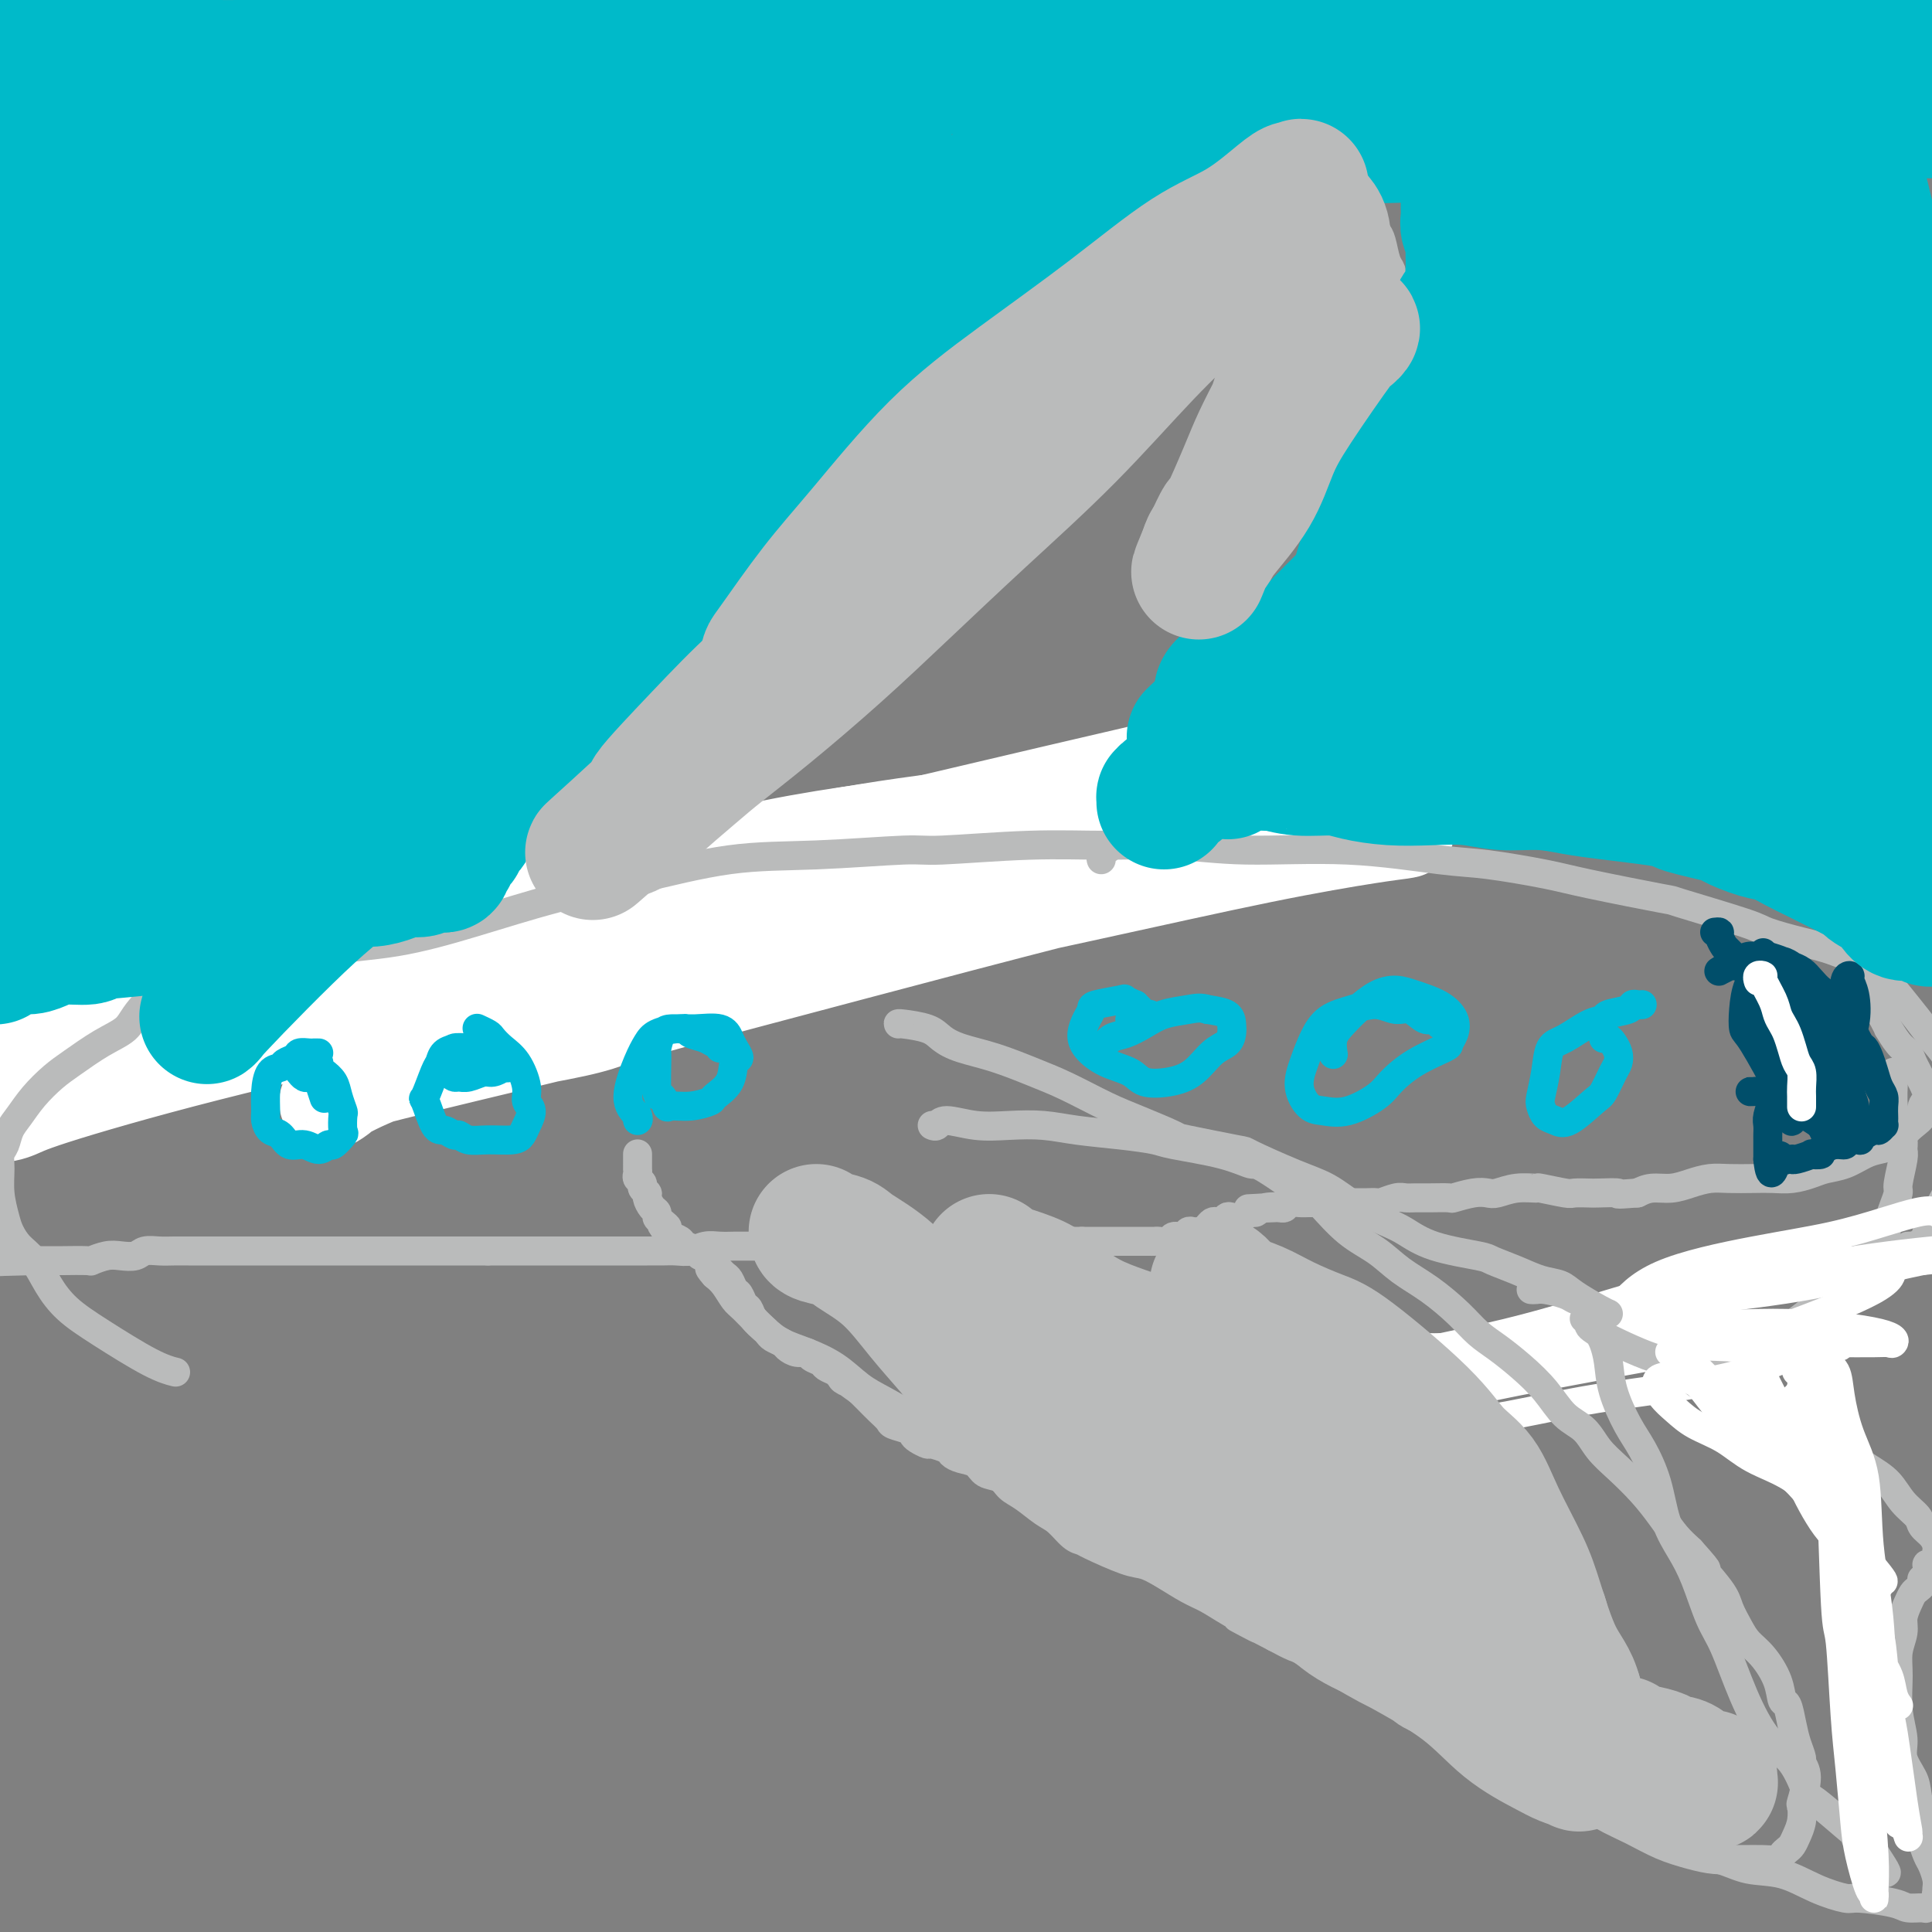 <svg viewBox='0 0 400 400' version='1.1' xmlns='http://www.w3.org/2000/svg' xmlns:xlink='http://www.w3.org/1999/xlink'><rect x="0" y="0" width="400" height="400" fill="#808080" stroke="none"/><g fill='none' stroke='#F47623' stroke-width='20' stroke-linecap='round' stroke-linejoin='round'><path d='M47,215c-0.199,-0.034 -0.398,-0.069 0,0c0.398,0.069 1.392,0.241 2,0c0.608,-0.241 0.830,-0.894 2,-1c1.170,-0.106 3.287,0.334 5,0c1.713,-0.334 3.022,-1.443 5,-2c1.978,-0.557 4.624,-0.561 7,-1c2.376,-0.439 4.482,-1.314 7,-2c2.518,-0.686 5.450,-1.183 8,-2c2.550,-0.817 4.719,-1.955 8,-3c3.281,-1.045 7.674,-1.997 11,-3c3.326,-1.003 5.584,-2.058 9,-3c3.416,-0.942 7.992,-1.773 10,-2c2.008,-0.227 1.450,0.149 5,-1c3.550,-1.149 11.207,-3.824 15,-5c3.793,-1.176 3.721,-0.853 5,-1c1.279,-0.147 3.908,-0.764 9,-2c5.092,-1.236 12.647,-3.090 16,-4c3.353,-0.910 2.505,-0.875 4,-1c1.495,-0.125 5.332,-0.411 9,-1c3.668,-0.589 7.167,-1.482 10,-2c2.833,-0.518 5.002,-0.661 8,-1c2.998,-0.339 6.827,-0.874 10,-1c3.173,-0.126 5.691,0.159 8,0c2.309,-0.159 4.410,-0.760 7,-1c2.590,-0.240 5.669,-0.117 8,0c2.331,0.117 3.916,0.228 6,0c2.084,-0.228 4.669,-0.796 7,-1c2.331,-0.204 4.408,-0.044 6,0c1.592,0.044 2.698,-0.027 4,0c1.302,0.027 2.801,0.150 4,0c1.199,-0.150 2.100,-0.575 3,-1'/><path d='M265,174c14.332,-1.238 5.161,-0.332 2,0c-3.161,0.332 -0.311,0.089 1,0c1.311,-0.089 1.084,-0.024 1,0c-0.084,0.024 -0.024,0.007 0,0c0.024,-0.007 0.012,-0.003 0,0'/></g>
<g fill='none' stroke='#FFFFFF' stroke-width='20' stroke-linecap='round' stroke-linejoin='round'><path d='M222,169c-1.459,0.079 -2.918,0.158 -5,0c-2.082,-0.158 -4.788,-0.552 -12,0c-7.212,0.552 -18.931,2.050 -30,4c-11.069,1.950 -21.488,4.351 -33,7c-11.512,2.649 -24.117,5.545 -40,10c-15.883,4.455 -35.046,10.469 -45,14c-9.954,3.531 -10.701,4.580 -11,5c-0.299,0.420 -0.149,0.210 0,0'/><path d='M307,163c-0.239,-0.020 -0.479,-0.041 -8,2c-7.521,2.041 -22.324,6.142 -37,10c-14.676,3.858 -29.224,7.472 -43,11c-13.776,3.528 -26.781,6.970 -42,11c-15.219,4.030 -32.653,8.649 -41,11c-8.347,2.351 -7.607,2.434 -18,5c-10.393,2.566 -31.918,7.614 -41,10c-9.082,2.386 -5.722,2.108 -6,3c-0.278,0.892 -4.194,2.952 -3,2c1.194,-0.952 7.498,-4.915 18,-8c10.502,-3.085 25.200,-5.290 33,-7c7.800,-1.710 8.701,-2.924 18,-6c9.299,-3.076 26.997,-8.015 43,-12c16.003,-3.985 30.310,-7.017 44,-10c13.690,-2.983 26.764,-5.916 37,-8c10.236,-2.084 17.634,-3.318 22,-4c4.366,-0.682 5.700,-0.812 7,-1c1.300,-0.188 2.567,-0.436 -2,0c-4.567,0.436 -14.969,1.554 -28,3c-13.031,1.446 -28.692,3.220 -46,6c-17.308,2.780 -36.262,6.565 -57,11c-20.738,4.435 -43.260,9.519 -63,14c-19.740,4.481 -36.699,8.359 -51,12c-14.301,3.641 -25.944,7.046 -32,9c-6.056,1.954 -6.525,2.458 -8,3c-1.475,0.542 -3.956,1.121 1,-1c4.956,-2.121 17.347,-6.944 32,-12c14.653,-5.056 31.567,-10.345 49,-16c17.433,-5.655 35.386,-11.676 54,-17c18.614,-5.324 37.890,-9.950 55,-14c17.110,-4.050 32.055,-7.525 47,-11'/><path d='M241,159c22.223,-4.708 26.782,-3.978 30,-4c3.218,-0.022 5.096,-0.796 6,-1c0.904,-0.204 0.833,0.162 -6,2c-6.833,1.838 -20.427,5.149 -38,9c-17.573,3.851 -39.125,8.243 -49,10c-9.875,1.757 -8.074,0.878 -30,6c-21.926,5.122 -67.579,16.246 -89,22c-21.421,5.754 -18.609,6.137 -25,8c-6.391,1.863 -21.984,5.206 -29,7c-7.016,1.794 -5.455,2.039 -5,2c0.455,-0.039 -0.196,-0.363 8,-3c8.196,-2.637 25.238,-7.589 41,-12c15.762,-4.411 30.243,-8.282 46,-13c15.757,-4.718 32.788,-10.284 48,-14c15.212,-3.716 28.603,-5.584 41,-7c12.397,-1.416 23.799,-2.381 33,-3c9.201,-0.619 16.200,-0.891 19,-1c2.800,-0.109 1.400,-0.054 0,0'/></g>
<g fill='none' stroke='#BABBBB' stroke-width='6' stroke-linecap='round' stroke-linejoin='round'><path d='M43,206c-0.410,-0.081 -0.821,-0.162 1,-1c1.821,-0.838 5.873,-2.433 10,-4c4.127,-1.567 8.330,-3.107 13,-4c4.670,-0.893 9.806,-1.140 15,-2c5.194,-0.860 10.447,-2.335 16,-4c5.553,-1.665 11.407,-3.522 17,-5c5.593,-1.478 10.925,-2.577 17,-4c6.075,-1.423 12.894,-3.170 19,-4c6.106,-0.830 11.498,-0.744 18,-1c6.502,-0.256 14.113,-0.854 18,-1c3.887,-0.146 4.051,0.161 8,0c3.949,-0.161 11.683,-0.791 18,-1c6.317,-0.209 11.216,0.004 16,0c4.784,-0.004 9.451,-0.223 14,0c4.549,0.223 8.978,0.889 15,1c6.022,0.111 13.635,-0.334 21,0c7.365,0.334 14.481,1.446 19,2c4.519,0.554 6.442,0.551 10,1c3.558,0.449 8.750,1.349 12,2c3.250,0.651 4.557,1.052 9,2c4.443,0.948 12.021,2.442 15,3c2.979,0.558 1.360,0.178 4,1c2.640,0.822 9.539,2.844 13,4c3.461,1.156 3.485,1.445 5,2c1.515,0.555 4.520,1.376 7,2c2.480,0.624 4.435,1.051 7,2c2.565,0.949 5.739,2.419 8,4c2.261,1.581 3.609,3.272 5,5c1.391,1.728 2.826,3.494 4,5c1.174,1.506 2.087,2.753 3,4'/><path d='M400,215c2.427,2.880 2.494,3.079 3,4c0.506,0.921 1.452,2.563 2,4c0.548,1.437 0.697,2.668 1,4c0.303,1.332 0.759,2.766 1,4c0.241,1.234 0.268,2.268 0,3c-0.268,0.732 -0.830,1.163 -1,2c-0.170,0.837 0.053,2.080 0,3c-0.053,0.920 -0.382,1.516 -1,3c-0.618,1.484 -1.526,3.854 -2,5c-0.474,1.146 -0.513,1.067 -1,2c-0.487,0.933 -1.423,2.877 -2,4c-0.577,1.123 -0.795,1.425 -1,2c-0.205,0.575 -0.398,1.422 -1,2c-0.602,0.578 -1.611,0.887 -2,1c-0.389,0.113 -0.156,0.030 0,0c0.156,-0.030 0.234,-0.008 0,0c-0.234,0.008 -0.781,0.002 -1,0c-0.219,-0.002 -0.109,-0.001 0,0'/><path d='M392,222c0.022,0.380 0.044,0.760 0,2c-0.044,1.240 -0.154,3.340 0,5c0.154,1.660 0.573,2.879 1,4c0.427,1.121 0.861,2.144 1,3c0.139,0.856 -0.018,1.545 0,2c0.018,0.455 0.212,0.677 0,2c-0.212,1.323 -0.829,3.748 -1,5c-0.171,1.252 0.106,1.333 0,2c-0.106,0.667 -0.595,1.922 -1,3c-0.405,1.078 -0.728,1.980 -1,3c-0.272,1.020 -0.495,2.159 -1,3c-0.505,0.841 -1.294,1.384 -2,2c-0.706,0.616 -1.329,1.305 -2,2c-0.671,0.695 -1.389,1.395 -2,2c-0.611,0.605 -1.116,1.116 -2,2c-0.884,0.884 -2.145,2.142 -3,3c-0.855,0.858 -1.302,1.315 -2,2c-0.698,0.685 -1.648,1.597 -2,2c-0.352,0.403 -0.105,0.298 -1,1c-0.895,0.702 -2.931,2.212 -4,3c-1.069,0.788 -1.170,0.856 -2,1c-0.830,0.144 -2.389,0.365 -4,1c-1.611,0.635 -3.274,1.686 -4,2c-0.726,0.314 -0.514,-0.108 -1,0c-0.486,0.108 -1.670,0.747 -3,1c-1.330,0.253 -2.807,0.120 -4,0c-1.193,-0.120 -2.103,-0.228 -3,0c-0.897,0.228 -1.780,0.792 -3,1c-1.220,0.208 -2.777,0.059 -4,0c-1.223,-0.059 -2.111,-0.030 -3,0'/><path d='M339,281c-5.515,1.150 -3.802,1.026 -4,1c-0.198,-0.026 -2.306,0.047 -4,0c-1.694,-0.047 -2.974,-0.212 -4,0c-1.026,0.212 -1.797,0.803 -3,1c-1.203,0.197 -2.839,0.001 -4,0c-1.161,-0.001 -1.848,0.192 -3,0c-1.152,-0.192 -2.769,-0.769 -4,-1c-1.231,-0.231 -2.076,-0.117 -3,0c-0.924,0.117 -1.927,0.238 -3,0c-1.073,-0.238 -2.216,-0.834 -3,-1c-0.784,-0.166 -1.208,0.099 -2,0c-0.792,-0.099 -1.952,-0.561 -3,-1c-1.048,-0.439 -1.985,-0.853 -3,-1c-1.015,-0.147 -2.107,-0.025 -3,0c-0.893,0.025 -1.587,-0.046 -2,0c-0.413,0.046 -0.546,0.208 -1,0c-0.454,-0.208 -1.231,-0.788 -2,-1c-0.769,-0.212 -1.530,-0.057 -2,0c-0.470,0.057 -0.648,0.015 -1,0c-0.352,-0.015 -0.878,-0.004 -1,0c-0.122,0.004 0.159,0.001 0,0c-0.159,-0.001 -0.760,-0.000 -1,0c-0.240,0.000 -0.120,0.000 0,0'/></g>
<g fill='none' stroke='#FFFFFF' stroke-width='6' stroke-linecap='round' stroke-linejoin='round'><path d='M261,274c-0.014,-0.033 -0.029,-0.065 0,0c0.029,0.065 0.101,0.228 3,1c2.899,0.772 8.627,2.154 15,3c6.373,0.846 13.393,1.155 20,1c6.607,-0.155 12.802,-0.774 19,-1c6.198,-0.226 12.398,-0.061 18,0c5.602,0.061 10.604,0.016 16,0c5.396,-0.016 11.186,-0.003 16,0c4.814,0.003 8.652,-0.005 12,0c3.348,0.005 6.207,0.021 8,0c1.793,-0.021 2.520,-0.080 3,0c0.480,0.080 0.713,0.300 1,0c0.287,-0.300 0.628,-1.118 -3,-2c-3.628,-0.882 -11.224,-1.828 -19,-2c-7.776,-0.172 -15.732,0.431 -24,1c-8.268,0.569 -16.846,1.106 -26,2c-9.154,0.894 -18.883,2.146 -28,3c-9.117,0.854 -17.624,1.310 -25,2c-7.376,0.690 -13.623,1.612 -19,3c-5.377,1.388 -9.884,3.240 -12,4c-2.116,0.760 -1.843,0.426 -2,1c-0.157,0.574 -0.746,2.055 -1,3c-0.254,0.945 -0.172,1.355 4,2c4.172,0.645 12.434,1.527 20,2c7.566,0.473 14.436,0.539 23,0c8.564,-0.539 18.823,-1.682 27,-3c8.177,-1.318 14.274,-2.812 21,-4c6.726,-1.188 14.081,-2.071 20,-3c5.919,-0.929 10.401,-1.904 14,-3c3.599,-1.096 6.314,-2.313 8,-3c1.686,-0.687 2.343,-0.843 3,-1'/><path d='M373,280c14.819,-2.577 5.366,-0.519 0,0c-5.366,0.519 -6.645,-0.499 -13,-1c-6.355,-0.501 -17.785,-0.483 -28,0c-10.215,0.483 -19.214,1.433 -28,3c-8.786,1.567 -17.361,3.753 -23,5c-5.639,1.247 -8.344,1.557 -10,2c-1.656,0.443 -2.263,1.019 -1,0c1.263,-1.019 4.396,-3.632 12,-6c7.604,-2.368 19.678,-4.491 30,-7c10.322,-2.509 18.893,-5.403 28,-8c9.107,-2.597 18.751,-4.896 26,-6c7.249,-1.104 12.102,-1.013 16,-1c3.898,0.013 6.841,-0.052 8,0c1.159,0.052 0.535,0.221 1,1c0.465,0.779 2.021,2.168 -3,5c-5.021,2.832 -16.617,7.106 -22,9c-5.383,1.894 -4.551,1.408 -14,3c-9.449,1.592 -29.180,5.262 -38,7c-8.820,1.738 -6.731,1.544 -9,2c-2.269,0.456 -8.896,1.561 -12,2c-3.104,0.439 -2.686,0.211 -3,0c-0.314,-0.211 -1.362,-0.406 1,-2c2.362,-1.594 8.134,-4.588 16,-7c7.866,-2.412 17.827,-4.241 28,-7c10.173,-2.759 20.559,-6.448 30,-9c9.441,-2.552 17.938,-3.967 26,-5c8.062,-1.033 15.688,-1.683 20,-2c4.312,-0.317 5.310,-0.302 6,0c0.690,0.302 1.070,0.889 2,1c0.930,0.111 2.408,-0.254 -1,0c-3.408,0.254 -11.704,1.127 -20,2'/><path d='M398,261c-7.065,1.447 -15.228,3.566 -23,5c-7.772,1.434 -15.154,2.184 -21,3c-5.846,0.816 -10.157,1.698 -13,2c-2.843,0.302 -4.218,0.023 -5,0c-0.782,-0.023 -0.970,0.209 0,-1c0.970,-1.209 3.098,-3.858 8,-6c4.902,-2.142 12.577,-3.777 19,-5c6.423,-1.223 11.595,-2.034 16,-3c4.405,-0.966 8.042,-2.087 11,-3c2.958,-0.913 5.237,-1.618 7,-2c1.763,-0.382 3.009,-0.443 4,0c0.991,0.443 1.728,1.388 2,2c0.272,0.612 0.078,0.889 0,1c-0.078,0.111 -0.039,0.055 0,0'/></g>
<g fill='none' stroke='#BABBBB' stroke-width='6' stroke-linecap='round' stroke-linejoin='round'><path d='M383,204c0.387,-0.042 0.773,-0.084 1,0c0.227,0.084 0.294,0.293 1,1c0.706,0.707 2.051,1.912 3,3c0.949,1.088 1.501,2.059 2,3c0.499,0.941 0.946,1.852 1,2c0.054,0.148 -0.284,-0.466 0,0c0.284,0.466 1.189,2.010 2,3c0.811,0.990 1.529,1.424 2,2c0.471,0.576 0.696,1.295 1,2c0.304,0.705 0.685,1.396 1,2c0.315,0.604 0.562,1.120 1,2c0.438,0.880 1.068,2.122 1,3c-0.068,0.878 -0.832,1.391 -1,2c-0.168,0.609 0.261,1.315 0,2c-0.261,0.685 -1.213,1.348 -2,2c-0.787,0.652 -1.410,1.292 -2,2c-0.590,0.708 -1.148,1.485 -2,2c-0.852,0.515 -1.998,0.768 -3,1c-1.002,0.232 -1.860,0.444 -3,1c-1.140,0.556 -2.563,1.455 -4,2c-1.437,0.545 -2.890,0.734 -4,1c-1.110,0.266 -1.879,0.607 -3,1c-1.121,0.393 -2.596,0.837 -4,1c-1.404,0.163 -2.738,0.047 -4,0c-1.262,-0.047 -2.451,-0.023 -4,0c-1.549,0.023 -3.457,0.044 -5,0c-1.543,-0.044 -2.720,-0.153 -4,0c-1.280,0.153 -2.663,0.567 -4,1c-1.337,0.433 -2.629,0.886 -4,1c-1.371,0.114 -2.820,-0.110 -4,0c-1.180,0.110 -2.090,0.555 -3,1'/><path d='M339,247c-5.634,0.464 -3.719,0.125 -4,0c-0.281,-0.125 -2.759,-0.037 -4,0c-1.241,0.037 -1.243,0.024 -2,0c-0.757,-0.024 -2.267,-0.060 -3,0c-0.733,0.060 -0.690,0.216 -2,0c-1.310,-0.216 -3.975,-0.804 -5,-1c-1.025,-0.196 -0.412,-0.001 -1,0c-0.588,0.001 -2.379,-0.192 -4,0c-1.621,0.192 -3.072,0.769 -4,1c-0.928,0.231 -1.333,0.114 -2,0c-0.667,-0.114 -1.596,-0.227 -3,0c-1.404,0.227 -3.283,0.793 -4,1c-0.717,0.207 -0.274,0.054 -1,0c-0.726,-0.054 -2.622,-0.011 -4,0c-1.378,0.011 -2.238,-0.011 -3,0c-0.762,0.011 -1.426,0.056 -2,0c-0.574,-0.056 -1.057,-0.211 -2,0c-0.943,0.211 -2.345,0.789 -3,1c-0.655,0.211 -0.565,0.057 -1,0c-0.435,-0.057 -1.397,-0.015 -2,0c-0.603,0.015 -0.847,0.004 -1,0c-0.153,-0.004 -0.215,-0.001 -1,0c-0.785,0.001 -2.293,0.000 -3,0c-0.707,-0.000 -0.612,0.000 -1,0c-0.388,-0.000 -1.260,-0.001 -2,0c-0.740,0.001 -1.350,0.004 -2,0c-0.650,-0.004 -1.340,-0.015 -2,0c-0.660,0.015 -1.290,0.056 -2,0c-0.710,-0.056 -1.499,-0.207 -2,0c-0.501,0.207 -0.715,0.774 -1,1c-0.285,0.226 -0.643,0.113 -1,0'/><path d='M265,250c-11.870,0.482 -4.545,0.185 -2,0c2.545,-0.185 0.311,-0.260 -1,0c-1.311,0.260 -1.699,0.853 -2,1c-0.301,0.147 -0.514,-0.153 -1,0c-0.486,0.153 -1.243,0.759 -2,1c-0.757,0.241 -1.512,0.116 -2,0c-0.488,-0.116 -0.708,-0.225 -1,0c-0.292,0.225 -0.657,0.782 -1,1c-0.343,0.218 -0.666,0.097 -1,0c-0.334,-0.097 -0.681,-0.170 -1,0c-0.319,0.170 -0.610,0.582 -1,1c-0.390,0.418 -0.878,0.843 -1,1c-0.122,0.157 0.123,0.046 0,0c-0.123,-0.046 -0.614,-0.027 -1,0c-0.386,0.027 -0.666,0.064 -1,0c-0.334,-0.064 -0.723,-0.227 -1,0c-0.277,0.227 -0.441,0.846 -1,1c-0.559,0.154 -1.512,-0.155 -2,0c-0.488,0.155 -0.511,0.774 -1,1c-0.489,0.226 -1.445,0.061 -2,0c-0.555,-0.061 -0.711,-0.016 -1,0c-0.289,0.016 -0.711,0.004 -1,0c-0.289,-0.004 -0.443,-0.001 -1,0c-0.557,0.001 -1.515,0.000 -2,0c-0.485,-0.000 -0.496,-0.000 -1,0c-0.504,0.000 -1.500,0.000 -2,0c-0.500,-0.000 -0.504,-0.000 -1,0c-0.496,0.000 -1.483,0.000 -2,0c-0.517,-0.000 -0.562,-0.000 -1,0c-0.438,0.000 -1.268,0.000 -2,0c-0.732,-0.000 -1.366,-0.000 -2,0'/><path d='M224,257c-2.666,-0.000 -1.331,-0.000 -1,0c0.331,0.000 -0.342,0.000 -1,0c-0.658,-0.000 -1.301,-0.000 -2,0c-0.699,0.000 -1.453,0.000 -2,0c-0.547,-0.000 -0.887,-0.000 -1,0c-0.113,0.000 0.002,0.000 -1,0c-1.002,-0.000 -3.119,-0.001 -4,0c-0.881,0.001 -0.525,0.004 -1,0c-0.475,-0.004 -1.780,-0.015 -3,0c-1.220,0.015 -2.354,0.057 -3,0c-0.646,-0.057 -0.803,-0.211 -1,0c-0.197,0.211 -0.434,0.789 -1,1c-0.566,0.211 -1.462,0.057 -2,0c-0.538,-0.057 -0.718,-0.015 -1,0c-0.282,0.015 -0.667,0.004 -1,0c-0.333,-0.004 -0.614,-0.001 -1,0c-0.386,0.001 -0.876,0.000 -1,0c-0.124,-0.000 0.117,-0.000 0,0c-0.117,0.000 -0.594,0.000 -1,0c-0.406,-0.000 -0.743,-0.000 -1,0c-0.257,0.000 -0.435,-0.000 -1,0c-0.565,0.000 -1.516,0.000 -2,0c-0.484,-0.000 -0.501,-0.000 -1,0c-0.499,0.000 -1.482,0.000 -2,0c-0.518,-0.000 -0.573,-0.001 -1,0c-0.427,0.001 -1.228,0.004 -2,0c-0.772,-0.004 -1.516,-0.015 -2,0c-0.484,0.015 -0.707,0.056 -1,0c-0.293,-0.056 -0.656,-0.207 -1,0c-0.344,0.207 -0.670,0.774 -1,1c-0.330,0.226 -0.665,0.113 -1,0'/><path d='M180,259c-6.927,0.309 -2.244,0.083 -1,0c1.244,-0.083 -0.952,-0.023 -2,0c-1.048,0.023 -0.947,0.007 -1,0c-0.053,-0.007 -0.259,-0.006 -1,0c-0.741,0.006 -2.015,0.016 -3,0c-0.985,-0.016 -1.681,-0.057 -2,0c-0.319,0.057 -0.263,0.211 -1,0c-0.737,-0.211 -2.269,-0.789 -3,-1c-0.731,-0.211 -0.661,-0.057 -1,0c-0.339,0.057 -1.087,0.015 -2,0c-0.913,-0.015 -1.991,-0.004 -3,0c-1.009,0.004 -1.950,-0.000 -3,0c-1.050,0.000 -2.210,0.004 -3,0c-0.790,-0.004 -1.212,-0.015 -2,0c-0.788,0.015 -1.943,0.057 -3,0c-1.057,-0.057 -2.015,-0.211 -3,0c-0.985,0.211 -1.996,0.789 -3,1c-1.004,0.211 -2.001,0.057 -3,0c-0.999,-0.057 -2.000,-0.015 -3,0c-1.000,0.015 -2.000,0.004 -3,0c-1.000,-0.004 -2.000,-0.001 -3,0c-1.000,0.001 -2.001,0.000 -3,0c-0.999,-0.000 -1.997,-0.000 -3,0c-1.003,0.000 -2.010,0.000 -3,0c-0.990,-0.000 -1.963,-0.000 -3,0c-1.037,0.000 -2.139,0.000 -3,0c-0.861,-0.000 -1.482,-0.000 -2,0c-0.518,0.000 -0.933,0.000 -2,0c-1.067,-0.000 -2.787,-0.000 -4,0c-1.213,0.000 -1.918,0.000 -3,0c-1.082,-0.000 -2.541,-0.000 -4,0'/><path d='M101,259c-12.758,0.000 -5.151,0.000 -3,0c2.151,-0.000 -1.152,-0.000 -3,0c-1.848,0.000 -2.239,0.000 -3,0c-0.761,-0.000 -1.892,-0.000 -3,0c-1.108,0.000 -2.194,0.000 -3,0c-0.806,-0.000 -1.333,-0.000 -2,0c-0.667,0.000 -1.474,0.000 -3,0c-1.526,-0.000 -3.772,-0.000 -5,0c-1.228,0.000 -1.437,0.000 -2,0c-0.563,-0.000 -1.480,-0.000 -3,0c-1.520,0.000 -3.642,0.000 -5,0c-1.358,-0.000 -1.953,-0.000 -3,0c-1.047,0.000 -2.548,0.000 -4,0c-1.452,-0.000 -2.857,-0.000 -4,0c-1.143,0.000 -2.024,0.000 -3,0c-0.976,-0.000 -2.046,-0.000 -3,0c-0.954,0.000 -1.791,0.000 -3,0c-1.209,-0.000 -2.789,-0.001 -4,0c-1.211,0.001 -2.053,0.004 -3,0c-0.947,-0.004 -2.000,-0.015 -3,0c-1.000,0.015 -1.947,0.056 -3,0c-1.053,-0.056 -2.213,-0.207 -3,0c-0.787,0.207 -1.201,0.774 -2,1c-0.799,0.226 -1.983,0.113 -3,0c-1.017,-0.113 -1.867,-0.226 -3,0c-1.133,0.226 -2.549,0.793 -3,1c-0.451,0.207 0.061,0.056 -1,0c-1.061,-0.056 -3.697,-0.015 -5,0c-1.303,0.015 -1.274,0.004 -2,0c-0.726,-0.004 -2.207,-0.001 -3,0c-0.793,0.001 -0.896,0.001 -1,0'/><path d='M7,261c-15.232,0.375 -6.313,0.312 -4,0c2.313,-0.312 -1.982,-0.872 -4,-1c-2.018,-0.128 -1.760,0.176 -2,0c-0.240,-0.176 -0.979,-0.832 -2,-1c-1.021,-0.168 -2.325,0.151 -3,0c-0.675,-0.151 -0.720,-0.771 -1,-1c-0.280,-0.229 -0.794,-0.065 -1,0c-0.206,0.065 -0.103,0.033 0,0'/><path d='M40,200c0.180,-0.094 0.360,-0.188 0,0c-0.360,0.188 -1.259,0.657 -2,1c-0.741,0.343 -1.325,0.560 -3,2c-1.675,1.440 -4.443,4.103 -6,6c-1.557,1.897 -1.904,3.028 -3,4c-1.096,0.972 -2.940,1.786 -5,3c-2.060,1.214 -4.334,2.828 -6,4c-1.666,1.172 -2.722,1.904 -4,3c-1.278,1.096 -2.777,2.558 -4,4c-1.223,1.442 -2.170,2.863 -3,4c-0.830,1.137 -1.544,1.990 -2,3c-0.456,1.010 -0.655,2.178 -1,3c-0.345,0.822 -0.836,1.297 -1,2c-0.164,0.703 -0.000,1.634 0,3c0.000,1.366 -0.163,3.168 0,5c0.163,1.832 0.651,3.693 1,5c0.349,1.307 0.559,2.061 1,3c0.441,0.939 1.113,2.065 2,3c0.887,0.935 1.990,1.679 3,3c1.010,1.321 1.928,3.219 3,5c1.072,1.781 2.298,3.444 4,5c1.702,1.556 3.879,3.005 7,5c3.121,1.995 7.186,4.537 10,6c2.814,1.463 4.375,1.847 5,2c0.625,0.153 0.312,0.077 0,0'/><path d='M186,212c-0.074,-0.066 -0.147,-0.132 1,0c1.147,0.132 3.516,0.461 5,1c1.484,0.539 2.084,1.287 3,2c0.916,0.713 2.147,1.391 4,2c1.853,0.609 4.326,1.149 7,2c2.674,0.851 5.548,2.015 8,3c2.452,0.985 4.483,1.793 7,3c2.517,1.207 5.520,2.814 8,4c2.480,1.186 4.436,1.950 7,3c2.564,1.050 5.734,2.385 7,3c1.266,0.615 0.626,0.509 3,1c2.374,0.491 7.760,1.580 10,2c2.240,0.420 1.334,0.171 3,1c1.666,0.829 5.904,2.735 9,4c3.096,1.265 5.050,1.890 7,3c1.950,1.110 3.896,2.707 6,4c2.104,1.293 4.368,2.282 6,3c1.632,0.718 2.634,1.165 4,2c1.366,0.835 3.095,2.059 6,3c2.905,0.941 6.984,1.600 9,2c2.016,0.400 1.969,0.543 3,1c1.031,0.457 3.141,1.229 5,2c1.859,0.771 3.469,1.541 5,2c1.531,0.459 2.985,0.606 4,1c1.015,0.394 1.592,1.033 3,2c1.408,0.967 3.648,2.260 5,3c1.352,0.740 1.815,0.926 2,1c0.185,0.074 0.093,0.037 0,0'/><path d='M328,273c0.506,0.348 1.013,0.697 1,1c-0.013,0.303 -0.544,0.562 2,2c2.544,1.438 8.164,4.056 11,5c2.836,0.944 2.888,0.216 4,1c1.112,0.784 3.283,3.080 6,5c2.717,1.920 5.979,3.462 9,5c3.021,1.538 5.799,3.071 8,4c2.201,0.929 3.824,1.252 6,2c2.176,0.748 4.905,1.919 7,3c2.095,1.081 3.554,2.071 5,3c1.446,0.929 2.877,1.796 4,3c1.123,1.204 1.937,2.746 3,4c1.063,1.254 2.376,2.219 3,3c0.624,0.781 0.560,1.376 1,2c0.440,0.624 1.386,1.277 2,2c0.614,0.723 0.897,1.517 1,2c0.103,0.483 0.025,0.655 0,1c-0.025,0.345 0.004,0.863 0,1c-0.004,0.137 -0.039,-0.108 0,0c0.039,0.108 0.154,0.569 0,1c-0.154,0.431 -0.577,0.834 -1,1c-0.423,0.166 -0.845,0.097 -1,0c-0.155,-0.097 -0.041,-0.222 0,0c0.041,0.222 0.011,0.791 0,1c-0.011,0.209 -0.003,0.060 0,0c0.003,-0.060 0.002,-0.030 0,0'/><path d='M399,325c-0.154,1.311 -0.040,1.087 0,1c0.040,-0.087 0.007,-0.037 0,0c-0.007,0.037 0.012,0.062 0,0c-0.012,-0.062 -0.055,-0.210 0,0c0.055,0.210 0.208,0.777 0,1c-0.208,0.223 -0.777,0.101 -1,0c-0.223,-0.101 -0.101,-0.180 0,0c0.101,0.180 0.181,0.618 0,1c-0.181,0.382 -0.622,0.709 -1,1c-0.378,0.291 -0.694,0.545 -1,1c-0.306,0.455 -0.604,1.112 -1,2c-0.396,0.888 -0.892,2.007 -1,3c-0.108,0.993 0.171,1.861 0,3c-0.171,1.139 -0.794,2.548 -1,4c-0.206,1.452 0.004,2.948 0,5c-0.004,2.052 -0.223,4.659 0,7c0.223,2.341 0.887,4.414 1,6c0.113,1.586 -0.324,2.685 0,4c0.324,1.315 1.410,2.846 2,4c0.590,1.154 0.683,1.932 1,4c0.317,2.068 0.859,5.425 1,7c0.141,1.575 -0.120,1.367 0,2c0.120,0.633 0.621,2.106 1,3c0.379,0.894 0.638,1.209 1,2c0.362,0.791 0.828,2.059 1,3c0.172,0.941 0.049,1.555 0,2c-0.049,0.445 -0.025,0.723 0,1'/><path d='M401,392c1.246,6.040 0.361,2.140 0,1c-0.361,-1.140 -0.198,0.480 0,1c0.198,0.520 0.430,-0.059 0,0c-0.430,0.059 -1.523,0.758 -2,1c-0.477,0.242 -0.337,0.028 -1,0c-0.663,-0.028 -2.128,0.132 -3,0c-0.872,-0.132 -1.150,-0.554 -3,-1c-1.850,-0.446 -5.270,-0.917 -7,-1c-1.730,-0.083 -1.768,0.220 -3,0c-1.232,-0.220 -3.656,-0.963 -6,-2c-2.344,-1.037 -4.606,-2.366 -7,-3c-2.394,-0.634 -4.918,-0.571 -7,-1c-2.082,-0.429 -3.721,-1.349 -6,-2c-2.279,-0.651 -5.199,-1.035 -8,-2c-2.801,-0.965 -5.483,-2.513 -8,-4c-2.517,-1.487 -4.869,-2.912 -7,-4c-2.131,-1.088 -4.040,-1.839 -6,-3c-1.960,-1.161 -3.970,-2.732 -6,-4c-2.030,-1.268 -4.078,-2.233 -6,-3c-1.922,-0.767 -3.716,-1.335 -6,-2c-2.284,-0.665 -5.057,-1.427 -6,-2c-0.943,-0.573 -0.057,-0.955 -2,-2c-1.943,-1.045 -6.715,-2.751 -9,-4c-2.285,-1.249 -2.084,-2.039 -3,-3c-0.916,-0.961 -2.948,-2.093 -4,-3c-1.052,-0.907 -1.123,-1.590 -2,-2c-0.877,-0.410 -2.558,-0.546 -4,-1c-1.442,-0.454 -2.644,-1.225 -4,-2c-1.356,-0.775 -2.865,-1.555 -4,-2c-1.135,-0.445 -1.896,-0.556 -3,-1c-1.104,-0.444 -2.552,-1.222 -4,-2'/><path d='M264,339c-13.666,-7.121 -5.831,-2.923 -4,-2c1.831,0.923 -2.341,-1.431 -5,-3c-2.659,-1.569 -3.803,-2.355 -5,-3c-1.197,-0.645 -2.447,-1.150 -4,-2c-1.553,-0.850 -3.410,-2.045 -5,-3c-1.590,-0.955 -2.915,-1.668 -4,-2c-1.085,-0.332 -1.932,-0.281 -4,-1c-2.068,-0.719 -5.357,-2.208 -7,-3c-1.643,-0.792 -1.640,-0.887 -2,-1c-0.360,-0.113 -1.083,-0.242 -2,-1c-0.917,-0.758 -2.026,-2.143 -3,-3c-0.974,-0.857 -1.812,-1.184 -3,-2c-1.188,-0.816 -2.726,-2.120 -4,-3c-1.274,-0.880 -2.284,-1.335 -3,-2c-0.716,-0.665 -1.138,-1.540 -2,-2c-0.862,-0.460 -2.165,-0.504 -3,-1c-0.835,-0.496 -1.201,-1.443 -2,-2c-0.799,-0.557 -2.030,-0.723 -3,-1c-0.970,-0.277 -1.678,-0.666 -2,-1c-0.322,-0.334 -0.258,-0.614 -1,-1c-0.742,-0.386 -2.291,-0.877 -3,-1c-0.709,-0.123 -0.579,0.122 -1,0c-0.421,-0.122 -1.393,-0.609 -2,-1c-0.607,-0.391 -0.847,-0.684 -1,-1c-0.153,-0.316 -0.217,-0.653 -1,-1c-0.783,-0.347 -2.285,-0.704 -3,-1c-0.715,-0.296 -0.642,-0.529 -1,-1c-0.358,-0.471 -1.148,-1.178 -2,-2c-0.852,-0.822 -1.768,-1.760 -2,-2c-0.232,-0.240 0.219,0.217 0,0c-0.219,-0.217 -1.110,-1.109 -2,-2'/><path d='M178,288c-7.213,-5.107 -3.246,-2.874 -2,-2c1.246,0.874 -0.228,0.389 -1,0c-0.772,-0.389 -0.841,-0.681 -1,-1c-0.159,-0.319 -0.409,-0.664 -1,-1c-0.591,-0.336 -1.523,-0.664 -2,-1c-0.477,-0.336 -0.499,-0.682 -1,-1c-0.501,-0.318 -1.481,-0.610 -2,-1c-0.519,-0.390 -0.576,-0.878 -1,-1c-0.424,-0.122 -1.213,0.122 -2,0c-0.787,-0.122 -1.572,-0.609 -2,-1c-0.428,-0.391 -0.500,-0.685 -1,-1c-0.500,-0.315 -1.429,-0.652 -2,-1c-0.571,-0.348 -0.783,-0.708 -1,-1c-0.217,-0.292 -0.439,-0.516 -1,-1c-0.561,-0.484 -1.460,-1.228 -2,-2c-0.540,-0.772 -0.722,-1.573 -1,-2c-0.278,-0.427 -0.652,-0.482 -1,-1c-0.348,-0.518 -0.671,-1.501 -1,-2c-0.329,-0.499 -0.666,-0.515 -1,-1c-0.334,-0.485 -0.667,-1.439 -1,-2c-0.333,-0.561 -0.667,-0.729 -1,-1c-0.333,-0.271 -0.667,-0.646 -1,-1c-0.333,-0.354 -0.666,-0.686 -1,-1c-0.334,-0.314 -0.670,-0.610 -1,-1c-0.330,-0.390 -0.653,-0.874 -1,-1c-0.347,-0.126 -0.719,0.107 -1,0c-0.281,-0.107 -0.473,-0.554 -1,-1c-0.527,-0.446 -1.389,-0.893 -2,-1c-0.611,-0.107 -0.972,0.125 -1,0c-0.028,-0.125 0.278,-0.607 0,-1c-0.278,-0.393 -1.139,-0.696 -2,-1'/><path d='M139,256c-3.432,-3.654 -1.511,-2.287 -1,-2c0.511,0.287 -0.389,-0.504 -1,-1c-0.611,-0.496 -0.933,-0.696 -1,-1c-0.067,-0.304 0.122,-0.711 0,-1c-0.122,-0.289 -0.553,-0.459 -1,-1c-0.447,-0.541 -0.908,-1.455 -1,-2c-0.092,-0.545 0.186,-0.723 0,-1c-0.186,-0.277 -0.834,-0.653 -1,-1c-0.166,-0.347 0.152,-0.666 0,-1c-0.152,-0.334 -0.773,-0.682 -1,-1c-0.227,-0.318 -0.061,-0.606 0,-1c0.061,-0.394 0.016,-0.894 0,-1c-0.016,-0.106 -0.004,0.182 0,0c0.004,-0.182 0.001,-0.832 0,-1c-0.001,-0.168 -0.000,0.147 0,0c0.000,-0.147 0.000,-0.757 0,-1c-0.000,-0.243 -0.000,-0.117 0,0c0.000,0.117 0.000,0.227 0,0c-0.000,-0.227 -0.000,-0.792 0,-1c0.000,-0.208 0.000,-0.059 0,0c-0.000,0.059 -0.000,0.030 0,0'/><path d='M317,267c0.305,0.023 0.610,0.047 1,0c0.390,-0.047 0.864,-0.164 2,0c1.136,0.164 2.934,0.610 4,1c1.066,0.390 1.399,0.724 2,1c0.601,0.276 1.470,0.495 2,1c0.530,0.505 0.720,1.295 1,2c0.280,0.705 0.651,1.326 1,2c0.349,0.674 0.677,1.401 1,2c0.323,0.599 0.641,1.070 1,2c0.359,0.930 0.757,2.318 1,4c0.243,1.682 0.329,3.660 1,6c0.671,2.340 1.926,5.044 3,7c1.074,1.956 1.967,3.163 3,5c1.033,1.837 2.205,4.305 3,7c0.795,2.695 1.212,5.619 2,8c0.788,2.381 1.945,4.219 3,6c1.055,1.781 2.006,3.505 3,6c0.994,2.495 2.030,5.760 3,8c0.970,2.240 1.875,3.456 3,6c1.125,2.544 2.472,6.418 4,10c1.528,3.582 3.239,6.872 5,9c1.761,2.128 3.571,3.094 5,5c1.429,1.906 2.476,4.752 3,6c0.524,1.248 0.526,0.897 2,2c1.474,1.103 4.419,3.658 6,5c1.581,1.342 1.796,1.469 2,2c0.204,0.531 0.397,1.465 1,2c0.603,0.535 1.615,0.669 2,1c0.385,0.331 0.142,0.858 0,1c-0.142,0.142 -0.183,-0.102 0,0c0.183,0.102 0.592,0.551 1,1'/><path d='M388,385c4.422,5.289 1.978,1.511 1,0c-0.978,-1.511 -0.489,-0.756 0,0'/></g>
<g fill='none' stroke='#FFFFFF' stroke-width='6' stroke-linecap='round' stroke-linejoin='round'><path d='M360,276c-0.094,0.318 -0.188,0.636 0,1c0.188,0.364 0.657,0.775 1,1c0.343,0.225 0.561,0.265 1,1c0.439,0.735 1.100,2.164 2,4c0.900,1.836 2.039,4.078 3,6c0.961,1.922 1.742,3.522 3,5c1.258,1.478 2.991,2.834 4,4c1.009,1.166 1.293,2.143 2,4c0.707,1.857 1.836,4.593 3,7c1.164,2.407 2.361,4.484 3,6c0.639,1.516 0.719,2.471 1,3c0.281,0.529 0.761,0.633 1,1c0.239,0.367 0.236,0.999 0,1c-0.236,0.001 -0.704,-0.628 -1,-1c-0.296,-0.372 -0.418,-0.488 -1,-1c-0.582,-0.512 -1.622,-1.420 -3,-3c-1.378,-1.580 -3.094,-3.831 -5,-6c-1.906,-2.169 -4.001,-4.256 -6,-6c-1.999,-1.744 -3.903,-3.146 -6,-5c-2.097,-1.854 -4.387,-4.161 -6,-6c-1.613,-1.839 -2.548,-3.210 -4,-5c-1.452,-1.790 -3.419,-3.997 -4,-5c-0.581,-1.003 0.226,-0.800 0,-1c-0.226,-0.200 -1.484,-0.802 -2,-1c-0.516,-0.198 -0.289,0.007 0,0c0.289,-0.007 0.638,-0.225 1,0c0.362,0.225 0.735,0.895 1,1c0.265,0.105 0.422,-0.353 2,1c1.578,1.353 4.579,4.518 7,7c2.421,2.482 4.263,4.281 6,6c1.737,1.719 3.368,3.360 5,5'/><path d='M368,300c4.299,4.195 4.045,4.683 5,7c0.955,2.317 3.118,6.465 5,9c1.882,2.535 3.483,3.458 5,5c1.517,1.542 2.951,3.702 4,5c1.049,1.298 1.714,1.736 2,2c0.286,0.264 0.194,0.356 0,0c-0.194,-0.356 -0.490,-1.161 0,-1c0.490,0.161 1.768,1.288 0,-1c-1.768,-2.288 -6.580,-7.991 -10,-12c-3.420,-4.009 -5.447,-6.323 -8,-8c-2.553,-1.677 -5.633,-2.717 -8,-4c-2.367,-1.283 -4.023,-2.809 -6,-4c-1.977,-1.191 -4.275,-2.046 -6,-3c-1.725,-0.954 -2.875,-2.009 -4,-3c-1.125,-0.991 -2.224,-1.920 -3,-3c-0.776,-1.080 -1.231,-2.311 -1,-3c0.231,-0.689 1.146,-0.837 2,-1c0.854,-0.163 1.646,-0.342 3,0c1.354,0.342 3.271,1.203 5,2c1.729,0.797 3.268,1.528 5,2c1.732,0.472 3.655,0.685 5,1c1.345,0.315 2.113,0.733 3,1c0.887,0.267 1.894,0.384 3,0c1.106,-0.384 2.310,-1.269 3,-2c0.690,-0.731 0.865,-1.309 1,-2c0.135,-0.691 0.229,-1.494 0,-2c-0.229,-0.506 -0.780,-0.716 -1,-1c-0.220,-0.284 -0.110,-0.642 0,-1'/><path d='M372,283c0.408,-1.242 -0.074,-0.345 0,0c0.074,0.345 0.702,0.140 1,0c0.298,-0.140 0.265,-0.214 1,1c0.735,1.214 2.238,3.718 3,7c0.762,3.282 0.781,7.344 1,9c0.219,1.656 0.636,0.905 1,7c0.364,6.095 0.675,19.035 1,25c0.325,5.965 0.663,4.955 1,8c0.337,3.045 0.671,10.144 1,15c0.329,4.856 0.652,7.468 1,11c0.348,3.532 0.720,7.983 1,11c0.280,3.017 0.467,4.599 1,7c0.533,2.401 1.410,5.621 2,7c0.590,1.379 0.891,0.918 1,1c0.109,0.082 0.026,0.708 0,1c-0.026,0.292 0.005,0.252 0,0c-0.005,-0.252 -0.047,-0.715 0,-2c0.047,-1.285 0.182,-3.393 0,-7c-0.182,-3.607 -0.681,-8.713 -1,-13c-0.319,-4.287 -0.459,-7.756 -1,-12c-0.541,-4.244 -1.482,-9.264 -2,-14c-0.518,-4.736 -0.614,-9.190 -1,-13c-0.386,-3.810 -1.063,-6.977 -2,-11c-0.937,-4.023 -2.136,-8.903 -3,-12c-0.864,-3.097 -1.395,-4.411 -2,-6c-0.605,-1.589 -1.284,-3.453 -2,-5c-0.716,-1.547 -1.470,-2.775 -2,-4c-0.530,-1.225 -0.835,-2.445 -1,-3c-0.165,-0.555 -0.190,-0.444 0,0c0.190,0.444 0.595,1.222 1,2'/><path d='M372,293c-1.376,-5.485 0.682,0.303 2,4c1.318,3.697 1.894,5.303 3,9c1.106,3.697 2.740,9.483 4,13c1.260,3.517 2.145,4.763 3,8c0.855,3.237 1.679,8.465 3,15c1.321,6.535 3.138,14.376 4,19c0.862,4.624 0.767,6.029 1,8c0.233,1.971 0.793,4.507 1,6c0.207,1.493 0.063,1.945 0,2c-0.063,0.055 -0.043,-0.285 0,0c0.043,0.285 0.109,1.196 0,0c-0.109,-1.196 -0.395,-4.498 -1,-9c-0.605,-4.502 -1.531,-10.203 -2,-16c-0.469,-5.797 -0.483,-11.691 -1,-17c-0.517,-5.309 -1.538,-10.035 -2,-15c-0.462,-4.965 -0.366,-10.170 -1,-14c-0.634,-3.830 -1.998,-6.284 -3,-9c-1.002,-2.716 -1.642,-5.692 -2,-8c-0.358,-2.308 -0.435,-3.947 -1,-5c-0.565,-1.053 -1.620,-1.519 -2,-2c-0.380,-0.481 -0.086,-0.976 0,-1c0.086,-0.024 -0.038,0.423 0,3c0.038,2.577 0.237,7.284 1,11c0.763,3.716 2.091,6.441 3,10c0.909,3.559 1.398,7.951 2,11c0.602,3.049 1.316,4.755 2,8c0.684,3.245 1.338,8.027 2,12c0.662,3.973 1.332,7.135 2,11c0.668,3.865 1.334,8.432 2,13'/><path d='M392,360c2.327,13.761 1.145,9.162 1,9c-0.145,-0.162 0.746,4.113 1,6c0.254,1.887 -0.130,1.386 0,2c0.130,0.614 0.774,2.343 1,3c0.226,0.657 0.033,0.243 0,0c-0.033,-0.243 0.093,-0.314 0,-1c-0.093,-0.686 -0.405,-1.988 -1,-6c-0.595,-4.012 -1.473,-10.736 -2,-14c-0.527,-3.264 -0.704,-3.069 -1,-5c-0.296,-1.931 -0.713,-5.989 -1,-9c-0.287,-3.011 -0.444,-4.977 -1,-7c-0.556,-2.023 -1.511,-4.104 -2,-6c-0.489,-1.896 -0.513,-3.608 -1,-5c-0.487,-1.392 -1.436,-2.465 -2,-4c-0.564,-1.535 -0.743,-3.531 -1,-5c-0.257,-1.469 -0.592,-2.410 -1,-3c-0.408,-0.590 -0.888,-0.830 -1,-1c-0.112,-0.170 0.144,-0.270 0,0c-0.144,0.270 -0.688,0.911 -1,2c-0.312,1.089 -0.392,2.626 0,4c0.392,1.374 1.256,2.587 2,4c0.744,1.413 1.369,3.028 2,5c0.631,1.972 1.268,4.303 2,6c0.732,1.697 1.559,2.760 2,4c0.441,1.240 0.496,2.658 1,4c0.504,1.342 1.455,2.608 2,4c0.545,1.392 0.682,2.909 1,4c0.318,1.091 0.816,1.755 1,2c0.184,0.245 0.052,0.070 0,0c-0.052,-0.070 -0.026,-0.035 0,0'/></g>
<g fill='none' stroke='#BABBBB' stroke-width='6' stroke-linecap='round' stroke-linejoin='round'><path d='M114,182c-0.046,-0.268 -0.092,-0.536 0,-1c0.092,-0.464 0.323,-1.122 1,-2c0.677,-0.878 1.800,-1.974 3,-3c1.200,-1.026 2.476,-1.980 4,-4c1.524,-2.020 3.295,-5.104 5,-8c1.705,-2.896 3.345,-5.604 5,-8c1.655,-2.396 3.324,-4.480 6,-8c2.676,-3.520 6.358,-8.477 9,-12c2.642,-3.523 4.245,-5.612 7,-9c2.755,-3.388 6.662,-8.075 10,-12c3.338,-3.925 6.106,-7.089 9,-11c2.894,-3.911 5.914,-8.570 9,-12c3.086,-3.430 6.239,-5.632 10,-9c3.761,-3.368 8.132,-7.903 10,-10c1.868,-2.097 1.234,-1.756 3,-3c1.766,-1.244 5.933,-4.072 10,-8c4.067,-3.928 8.033,-8.956 10,-11c1.967,-2.044 1.934,-1.104 4,-2c2.066,-0.896 6.232,-3.629 8,-5c1.768,-1.371 1.139,-1.379 2,-2c0.861,-0.621 3.214,-1.855 5,-3c1.786,-1.145 3.007,-2.202 4,-3c0.993,-0.798 1.758,-1.338 3,-2c1.242,-0.662 2.963,-1.445 4,-2c1.037,-0.555 1.392,-0.881 2,-1c0.608,-0.119 1.469,-0.032 2,0c0.531,0.032 0.734,0.009 1,0c0.266,-0.009 0.597,-0.002 1,0c0.403,0.002 0.878,0.001 1,0c0.122,-0.001 -0.108,-0.000 0,0c0.108,0.000 0.554,0.000 1,0'/><path d='M263,31c1.872,-0.464 0.553,-0.124 0,0c-0.553,0.124 -0.340,0.033 0,0c0.340,-0.033 0.809,-0.009 1,0c0.191,0.009 0.106,0.001 0,0c-0.106,-0.001 -0.232,0.003 0,0c0.232,-0.003 0.820,-0.013 1,0c0.180,0.013 -0.050,0.048 0,0c0.050,-0.048 0.379,-0.178 1,0c0.621,0.178 1.532,0.664 2,1c0.468,0.336 0.492,0.523 1,1c0.508,0.477 1.500,1.244 2,2c0.500,0.756 0.508,1.501 1,2c0.492,0.499 1.470,0.753 2,1c0.530,0.247 0.614,0.486 1,1c0.386,0.514 1.073,1.304 2,2c0.927,0.696 2.094,1.300 3,2c0.906,0.700 1.552,1.498 2,2c0.448,0.502 0.697,0.708 1,1c0.303,0.292 0.659,0.669 1,1c0.341,0.331 0.666,0.616 1,1c0.334,0.384 0.678,0.868 1,2c0.322,1.132 0.623,2.913 1,4c0.377,1.087 0.830,1.480 1,2c0.170,0.520 0.057,1.168 0,2c-0.057,0.832 -0.057,1.847 0,3c0.057,1.153 0.170,2.443 0,3c-0.170,0.557 -0.623,0.381 -1,1c-0.377,0.619 -0.679,2.034 -1,3c-0.321,0.966 -0.660,1.483 -1,2'/><path d='M285,70c-0.595,1.476 -0.581,2.166 -1,3c-0.419,0.834 -1.270,1.813 -2,3c-0.730,1.187 -1.339,2.583 -2,4c-0.661,1.417 -1.375,2.855 -2,4c-0.625,1.145 -1.161,1.998 -2,3c-0.839,1.002 -1.981,2.154 -3,3c-1.019,0.846 -1.914,1.385 -3,4c-1.086,2.615 -2.361,7.307 -3,9c-0.639,1.693 -0.642,0.388 -1,1c-0.358,0.612 -1.071,3.143 -2,5c-0.929,1.857 -2.073,3.041 -3,5c-0.927,1.959 -1.636,4.692 -2,6c-0.364,1.308 -0.383,1.189 -1,2c-0.617,0.811 -1.834,2.550 -3,5c-1.166,2.450 -2.282,5.610 -3,7c-0.718,1.390 -1.037,1.010 -2,3c-0.963,1.990 -2.569,6.348 -3,8c-0.431,1.652 0.313,0.596 -1,3c-1.313,2.404 -4.683,8.267 -6,11c-1.317,2.733 -0.580,2.336 -1,3c-0.420,0.664 -1.996,2.387 -3,4c-1.004,1.613 -1.436,3.114 -2,4c-0.564,0.886 -1.262,1.155 -2,2c-0.738,0.845 -1.518,2.265 -2,3c-0.482,0.735 -0.665,0.785 -1,1c-0.335,0.215 -0.822,0.594 -1,1c-0.178,0.406 -0.048,0.840 0,1c0.048,0.160 0.014,0.046 0,0c-0.014,-0.046 -0.007,-0.023 0,0'/><path d='M193,233c0.334,0.143 0.667,0.286 1,0c0.333,-0.286 0.665,-1.002 2,-1c1.335,0.002 3.674,0.721 6,1c2.326,0.279 4.640,0.116 7,0c2.360,-0.116 4.765,-0.186 7,0c2.235,0.186 4.301,0.630 7,1c2.699,0.370 6.030,0.668 9,1c2.970,0.332 5.579,0.700 7,1c1.421,0.300 1.652,0.533 4,1c2.348,0.467 6.811,1.168 10,2c3.189,0.832 5.103,1.794 6,2c0.897,0.206 0.777,-0.343 3,1c2.223,1.343 6.788,4.578 9,6c2.212,1.422 2.070,1.029 3,2c0.930,0.971 2.930,3.305 5,5c2.070,1.695 4.209,2.750 6,4c1.791,1.250 3.233,2.693 5,4c1.767,1.307 3.857,2.477 6,4c2.143,1.523 4.337,3.400 6,5c1.663,1.600 2.793,2.925 4,4c1.207,1.075 2.490,1.900 4,3c1.510,1.100 3.246,2.475 5,4c1.754,1.525 3.524,3.201 5,5c1.476,1.799 2.656,3.723 4,5c1.344,1.277 2.852,1.909 4,3c1.148,1.091 1.934,2.641 3,4c1.066,1.359 2.410,2.527 4,4c1.590,1.473 3.426,3.250 5,5c1.574,1.750 2.885,3.471 4,5c1.115,1.529 2.033,2.865 3,4c0.967,1.135 1.984,2.067 3,3'/><path d='M350,321c5.650,6.305 2.276,3.068 2,3c-0.276,-0.068 2.547,3.033 4,5c1.453,1.967 1.534,2.801 2,4c0.466,1.199 1.315,2.763 2,4c0.685,1.237 1.206,2.146 2,3c0.794,0.854 1.862,1.652 3,3c1.138,1.348 2.346,3.245 3,5c0.654,1.755 0.754,3.367 1,4c0.246,0.633 0.639,0.287 1,1c0.361,0.713 0.690,2.485 1,4c0.310,1.515 0.601,2.775 1,4c0.399,1.225 0.905,2.417 1,3c0.095,0.583 -0.223,0.557 0,1c0.223,0.443 0.985,1.354 1,3c0.015,1.646 -0.717,4.027 -1,5c-0.283,0.973 -0.117,0.537 0,1c0.117,0.463 0.186,1.826 0,3c-0.186,1.174 -0.626,2.161 -1,3c-0.374,0.839 -0.682,1.531 -1,2c-0.318,0.469 -0.645,0.714 -1,1c-0.355,0.286 -0.737,0.612 -1,1c-0.263,0.388 -0.408,0.837 -1,1c-0.592,0.163 -1.633,0.041 -3,0c-1.367,-0.041 -3.060,-0.002 -4,0c-0.940,0.002 -1.127,-0.033 -2,0c-0.873,0.033 -2.432,0.133 -4,0c-1.568,-0.133 -3.147,-0.500 -5,-1c-1.853,-0.500 -3.981,-1.134 -6,-2c-2.019,-0.866 -3.928,-1.964 -6,-3c-2.072,-1.036 -4.306,-2.010 -6,-3c-1.694,-0.990 -2.847,-1.995 -4,-3'/><path d='M328,373c-5.077,-2.328 -4.268,-2.146 -5,-3c-0.732,-0.854 -3.004,-2.742 -5,-4c-1.996,-1.258 -3.714,-1.885 -5,-3c-1.286,-1.115 -2.139,-2.719 -4,-4c-1.861,-1.281 -4.731,-2.239 -6,-3c-1.269,-0.761 -0.937,-1.325 -3,-3c-2.063,-1.675 -6.523,-4.460 -9,-6c-2.477,-1.540 -2.973,-1.835 -5,-3c-2.027,-1.165 -5.586,-3.201 -7,-4c-1.414,-0.799 -0.683,-0.362 -3,-2c-2.317,-1.638 -7.683,-5.351 -10,-7c-2.317,-1.649 -1.587,-1.234 -3,-2c-1.413,-0.766 -4.971,-2.715 -8,-4c-3.029,-1.285 -5.531,-1.907 -8,-3c-2.469,-1.093 -4.906,-2.656 -8,-4c-3.094,-1.344 -6.846,-2.470 -10,-4c-3.154,-1.530 -5.709,-3.465 -8,-5c-2.291,-1.535 -4.317,-2.669 -7,-4c-2.683,-1.331 -6.023,-2.858 -9,-4c-2.977,-1.142 -5.593,-1.898 -8,-3c-2.407,-1.102 -4.607,-2.550 -7,-4c-2.393,-1.450 -4.979,-2.902 -7,-4c-2.021,-1.098 -3.477,-1.843 -5,-3c-1.523,-1.157 -3.111,-2.726 -5,-4c-1.889,-1.274 -4.077,-2.251 -6,-3c-1.923,-0.749 -3.579,-1.268 -5,-2c-1.421,-0.732 -2.607,-1.677 -4,-3c-1.393,-1.323 -2.992,-3.025 -4,-4c-1.008,-0.975 -1.425,-1.224 -2,-2c-0.575,-0.776 -1.307,-2.079 -2,-3c-0.693,-0.921 -1.346,-1.461 -2,-2'/><path d='M148,264c-2.167,-2.393 -0.583,-1.375 0,-1c0.583,0.375 0.167,0.107 0,0c-0.167,-0.107 -0.083,-0.054 0,0'/></g>
<g fill='none' stroke='#00BAD8' stroke-width='6' stroke-linecap='round' stroke-linejoin='round'><path d='M66,218c-0.438,0.002 -0.876,0.003 -1,0c-0.124,-0.003 0.065,-0.012 0,0c-0.065,0.012 -0.384,0.045 -1,0c-0.616,-0.045 -1.531,-0.169 -2,0c-0.469,0.169 -0.494,0.631 -1,1c-0.506,0.369 -1.494,0.645 -2,1c-0.506,0.355 -0.528,0.791 -1,1c-0.472,0.209 -1.392,0.193 -2,1c-0.608,0.807 -0.903,2.439 -1,4c-0.097,1.561 0.004,3.053 0,4c-0.004,0.947 -0.111,1.349 0,2c0.111,0.651 0.442,1.553 1,2c0.558,0.447 1.344,0.441 2,1c0.656,0.559 1.183,1.682 2,2c0.817,0.318 1.925,-0.171 3,0c1.075,0.171 2.116,1.001 3,1c0.884,-0.001 1.610,-0.834 2,-1c0.390,-0.166 0.445,0.336 1,0c0.555,-0.336 1.610,-1.510 2,-2c0.390,-0.490 0.117,-0.295 0,-1c-0.117,-0.705 -0.076,-2.311 0,-3c0.076,-0.689 0.188,-0.460 0,-1c-0.188,-0.540 -0.677,-1.847 -1,-3c-0.323,-1.153 -0.482,-2.151 -1,-3c-0.518,-0.849 -1.396,-1.548 -2,-2c-0.604,-0.452 -0.935,-0.657 -1,-1c-0.065,-0.343 0.137,-0.824 0,-1c-0.137,-0.176 -0.614,-0.047 -1,0c-0.386,0.047 -0.682,0.014 -1,0c-0.318,-0.014 -0.659,-0.007 -1,0'/><path d='M63,220c-1.463,-1.535 -1.121,0.128 -1,1c0.121,0.872 0.021,0.952 0,1c-0.021,0.048 0.035,0.065 0,0c-0.035,-0.065 -0.163,-0.213 0,0c0.163,0.213 0.618,0.788 1,1c0.382,0.212 0.691,0.061 1,0c0.309,-0.061 0.618,-0.034 1,0c0.382,0.034 0.838,0.073 1,0c0.162,-0.073 0.030,-0.257 0,0c-0.030,0.257 0.044,0.955 0,1c-0.044,0.045 -0.204,-0.565 0,0c0.204,0.565 0.773,2.304 1,3c0.227,0.696 0.114,0.348 0,0'/><path d='M97,220c-0.445,0.009 -0.890,0.018 -1,0c-0.110,-0.018 0.114,-0.061 0,0c-0.114,0.061 -0.566,0.228 -1,0c-0.434,-0.228 -0.851,-0.849 -1,-1c-0.149,-0.151 -0.030,0.170 0,0c0.030,-0.170 -0.028,-0.830 0,-1c0.028,-0.170 0.143,0.149 0,0c-0.143,-0.149 -0.543,-0.768 0,-1c0.543,-0.232 2.030,-0.077 3,0c0.970,0.077 1.423,0.076 2,0c0.577,-0.076 1.279,-0.228 2,0c0.721,0.228 1.463,0.834 2,1c0.537,0.166 0.870,-0.109 1,0c0.130,0.109 0.058,0.603 0,1c-0.058,0.397 -0.102,0.699 0,1c0.102,0.301 0.350,0.602 0,1c-0.350,0.398 -1.298,0.892 -2,1c-0.702,0.108 -1.159,-0.170 -2,0c-0.841,0.170 -2.068,0.789 -3,1c-0.932,0.211 -1.570,0.015 -2,0c-0.430,-0.015 -0.653,0.151 -1,0c-0.347,-0.151 -0.819,-0.618 -1,-1c-0.181,-0.382 -0.072,-0.680 0,-1c0.072,-0.320 0.107,-0.661 0,-1c-0.107,-0.339 -0.355,-0.676 0,-1c0.355,-0.324 1.314,-0.637 2,-1c0.686,-0.363 1.098,-0.777 2,-1c0.902,-0.223 2.293,-0.256 3,0c0.707,0.256 0.729,0.800 1,1c0.271,0.200 0.792,0.057 1,0c0.208,-0.057 0.104,-0.029 0,0'/><path d='M99,213c-0.207,-0.095 -0.414,-0.190 0,0c0.414,0.190 1.450,0.666 2,1c0.550,0.334 0.615,0.527 1,1c0.385,0.473 1.088,1.228 2,2c0.912,0.772 2.031,1.561 3,3c0.969,1.439 1.788,3.527 2,5c0.212,1.473 -0.181,2.332 0,3c0.181,0.668 0.937,1.145 1,2c0.063,0.855 -0.567,2.086 -1,3c-0.433,0.914 -0.669,1.509 -1,2c-0.331,0.491 -0.756,0.879 -2,1c-1.244,0.121 -3.306,-0.024 -5,0c-1.694,0.024 -3.020,0.218 -4,0c-0.980,-0.218 -1.615,-0.848 -2,-1c-0.385,-0.152 -0.522,0.174 -1,0c-0.478,-0.174 -1.298,-0.849 -2,-1c-0.702,-0.151 -1.285,0.220 -2,-1c-0.715,-1.220 -1.563,-4.032 -2,-5c-0.437,-0.968 -0.463,-0.091 0,-1c0.463,-0.909 1.416,-3.603 2,-5c0.584,-1.397 0.799,-1.496 1,-2c0.201,-0.504 0.386,-1.414 1,-2c0.614,-0.586 1.656,-0.848 3,-1c1.344,-0.152 2.991,-0.195 4,0c1.009,0.195 1.381,0.627 2,1c0.619,0.373 1.486,0.688 2,1c0.514,0.312 0.677,0.623 1,1c0.323,0.377 0.807,0.822 1,1c0.193,0.178 0.097,0.089 0,0'/><path d='M149,217c0.075,-0.447 0.150,-0.894 0,-1c-0.150,-0.106 -0.526,0.129 -1,0c-0.474,-0.129 -1.047,-0.623 -2,-1c-0.953,-0.377 -2.286,-0.636 -3,-1c-0.714,-0.364 -0.808,-0.832 -1,-1c-0.192,-0.168 -0.482,-0.034 -1,0c-0.518,0.034 -1.264,-0.032 -2,0c-0.736,0.032 -1.462,0.160 -2,1c-0.538,0.840 -0.887,2.390 -1,3c-0.113,0.610 0.009,0.279 0,2c-0.009,1.721 -0.149,5.495 0,7c0.149,1.505 0.587,0.740 1,1c0.413,0.260 0.801,1.546 1,2c0.199,0.454 0.207,0.076 1,0c0.793,-0.076 2.369,0.151 4,0c1.631,-0.151 3.317,-0.680 4,-1c0.683,-0.320 0.362,-0.432 1,-1c0.638,-0.568 2.235,-1.594 3,-3c0.765,-1.406 0.699,-3.193 1,-4c0.301,-0.807 0.969,-0.633 1,-1c0.031,-0.367 -0.574,-1.276 -1,-2c-0.426,-0.724 -0.674,-1.263 -1,-2c-0.326,-0.737 -0.731,-1.670 -2,-2c-1.269,-0.330 -3.403,-0.055 -5,0c-1.597,0.055 -2.657,-0.110 -4,0c-1.343,0.110 -2.967,0.493 -4,1c-1.033,0.507 -1.473,1.136 -2,2c-0.527,0.864 -1.142,1.963 -2,4c-0.858,2.037 -1.959,5.010 -2,7c-0.041,1.990 0.980,2.995 2,4'/><path d='M132,231c0.311,0.844 0.089,0.956 0,1c-0.089,0.044 -0.044,0.022 0,0'/><path d='M238,210c-0.447,0.030 -0.894,0.061 -1,0c-0.106,-0.061 0.130,-0.213 0,0c-0.130,0.213 -0.624,0.790 -1,1c-0.376,0.210 -0.632,0.054 -1,0c-0.368,-0.054 -0.846,-0.004 -1,0c-0.154,0.004 0.016,-0.036 0,0c-0.016,0.036 -0.219,0.149 0,0c0.219,-0.149 0.859,-0.561 1,-1c0.141,-0.439 -0.219,-0.906 0,-1c0.219,-0.094 1.016,0.184 1,0c-0.016,-0.184 -0.845,-0.831 -1,-1c-0.155,-0.169 0.366,0.139 0,0c-0.366,-0.139 -1.617,-0.726 -2,-1c-0.383,-0.274 0.104,-0.236 -1,0c-1.104,0.236 -3.797,0.671 -5,1c-1.203,0.329 -0.914,0.553 -1,1c-0.086,0.447 -0.546,1.116 -1,2c-0.454,0.884 -0.903,1.981 -1,3c-0.097,1.019 0.157,1.959 1,3c0.843,1.041 2.276,2.184 4,3c1.724,0.816 3.738,1.305 5,2c1.262,0.695 1.770,1.596 3,2c1.230,0.404 3.181,0.313 5,0c1.819,-0.313 3.507,-0.846 5,-2c1.493,-1.154 2.792,-2.929 4,-4c1.208,-1.071 2.327,-1.439 3,-2c0.673,-0.561 0.902,-1.315 1,-2c0.098,-0.685 0.065,-1.300 0,-2c-0.065,-0.700 -0.161,-1.486 -1,-2c-0.839,-0.514 -2.419,-0.757 -4,-1'/><path d='M250,209c-1.427,-0.500 -2.493,-0.252 -4,0c-1.507,0.252 -3.454,0.506 -5,1c-1.546,0.494 -2.691,1.229 -4,2c-1.309,0.771 -2.782,1.580 -4,2c-1.218,0.420 -2.182,0.453 -3,1c-0.818,0.547 -1.489,1.609 -2,2c-0.511,0.391 -0.860,0.112 -1,0c-0.140,-0.112 -0.070,-0.056 0,0'/><path d='M298,212c0.072,0.130 0.144,0.260 0,0c-0.144,-0.260 -0.505,-0.911 -1,-1c-0.495,-0.089 -1.124,0.385 -2,0c-0.876,-0.385 -1.998,-1.629 -3,-2c-1.002,-0.371 -1.882,0.132 -3,0c-1.118,-0.132 -2.474,-0.900 -4,-1c-1.526,-0.100 -3.223,0.468 -5,1c-1.777,0.532 -3.633,1.029 -5,2c-1.367,0.971 -2.243,2.417 -3,4c-0.757,1.583 -1.395,3.302 -2,5c-0.605,1.698 -1.179,3.374 -1,5c0.179,1.626 1.110,3.202 2,4c0.890,0.798 1.740,0.818 3,1c1.260,0.182 2.930,0.525 5,0c2.070,-0.525 4.540,-1.919 6,-3c1.460,-1.081 1.911,-1.850 3,-3c1.089,-1.150 2.815,-2.681 5,-4c2.185,-1.319 4.827,-2.426 6,-3c1.173,-0.574 0.877,-0.615 1,-1c0.123,-0.385 0.666,-1.112 1,-2c0.334,-0.888 0.460,-1.935 0,-3c-0.460,-1.065 -1.505,-2.147 -3,-3c-1.495,-0.853 -3.439,-1.477 -5,-2c-1.561,-0.523 -2.737,-0.945 -4,-1c-1.263,-0.055 -2.611,0.255 -4,1c-1.389,0.745 -2.817,1.923 -4,3c-1.183,1.077 -2.121,2.051 -3,3c-0.879,0.949 -1.698,1.871 -2,3c-0.302,1.129 -0.086,2.465 0,3c0.086,0.535 0.043,0.267 0,0'/><path d='M340,208c-0.308,0.024 -0.617,0.048 -1,0c-0.383,-0.048 -0.842,-0.170 -1,0c-0.158,0.170 -0.016,0.630 -1,1c-0.984,0.370 -3.093,0.649 -4,1c-0.907,0.351 -0.610,0.774 -1,1c-0.390,0.226 -1.467,0.256 -3,1c-1.533,0.744 -3.522,2.201 -5,3c-1.478,0.799 -2.446,0.939 -3,2c-0.554,1.061 -0.693,3.044 -1,5c-0.307,1.956 -0.783,3.887 -1,5c-0.217,1.113 -0.174,1.409 0,2c0.174,0.591 0.479,1.479 1,2c0.521,0.521 1.256,0.676 2,1c0.744,0.324 1.495,0.817 3,0c1.505,-0.817 3.763,-2.943 5,-4c1.237,-1.057 1.453,-1.046 2,-2c0.547,-0.954 1.426,-2.872 2,-4c0.574,-1.128 0.844,-1.465 1,-2c0.156,-0.535 0.199,-1.268 0,-2c-0.199,-0.732 -0.641,-1.464 -1,-2c-0.359,-0.536 -0.635,-0.875 -1,-1c-0.365,-0.125 -0.819,-0.036 -1,0c-0.181,0.036 -0.091,0.018 0,0'/></g>
<g fill='none' stroke='#004E6A' stroke-width='6' stroke-linecap='round' stroke-linejoin='round'><path d='M355,193c0.453,-0.052 0.905,-0.105 1,0c0.095,0.105 -0.168,0.366 0,1c0.168,0.634 0.766,1.640 1,2c0.234,0.360 0.105,0.072 1,1c0.895,0.928 2.814,3.071 4,4c1.186,0.929 1.639,0.645 2,1c0.361,0.355 0.632,1.349 1,2c0.368,0.651 0.834,0.960 1,2c0.166,1.040 0.030,2.812 0,4c-0.030,1.188 0.044,1.794 0,2c-0.044,0.206 -0.207,0.014 0,1c0.207,0.986 0.784,3.150 1,4c0.216,0.850 0.072,0.388 0,2c-0.072,1.612 -0.072,5.300 0,7c0.072,1.700 0.215,1.411 0,2c-0.215,0.589 -0.790,2.055 -1,3c-0.210,0.945 -0.056,1.367 0,2c0.056,0.633 0.015,1.475 0,2c-0.015,0.525 -0.004,0.732 0,1c0.004,0.268 0.001,0.597 0,1c-0.001,0.403 -0.000,0.878 0,1c0.000,0.122 0.000,-0.111 0,0c-0.000,0.111 -0.000,0.566 0,1c0.000,0.434 0.000,0.848 0,1c-0.000,0.152 -0.000,0.044 0,0c0.000,-0.044 0.000,-0.022 0,0'/><path d='M366,240c0.564,5.569 1.476,1.492 2,0c0.524,-1.492 0.662,-0.400 1,0c0.338,0.400 0.876,0.108 1,0c0.124,-0.108 -0.165,-0.033 0,0c0.165,0.033 0.784,0.023 1,0c0.216,-0.023 0.028,-0.058 0,0c-0.028,0.058 0.106,0.209 1,0c0.894,-0.209 2.550,-0.778 3,-1c0.450,-0.222 -0.307,-0.097 0,0c0.307,0.097 1.678,0.166 2,0c0.322,-0.166 -0.403,-0.566 0,-1c0.403,-0.434 1.936,-0.900 3,-1c1.064,-0.100 1.660,0.167 2,0c0.340,-0.167 0.424,-0.767 1,-1c0.576,-0.233 1.646,-0.100 2,0c0.354,0.100 -0.006,0.166 0,0c0.006,-0.166 0.380,-0.566 1,-1c0.620,-0.434 1.487,-0.904 2,-1c0.513,-0.096 0.674,0.182 1,0c0.326,-0.182 0.819,-0.825 1,-1c0.181,-0.175 0.049,0.119 0,0c-0.049,-0.119 -0.016,-0.650 0,-1c0.016,-0.350 0.015,-0.519 0,-1c-0.015,-0.481 -0.046,-1.273 0,-2c0.046,-0.727 0.167,-1.389 0,-2c-0.167,-0.611 -0.621,-1.170 -1,-2c-0.379,-0.830 -0.682,-1.932 -1,-3c-0.318,-1.068 -0.652,-2.101 -1,-3c-0.348,-0.899 -0.709,-1.665 -1,-2c-0.291,-0.335 -0.512,-0.239 -1,-1c-0.488,-0.761 -1.244,-2.381 -2,-4'/><path d='M383,212c-1.727,-2.617 -2.546,-1.661 -3,-2c-0.454,-0.339 -0.545,-1.975 -1,-3c-0.455,-1.025 -1.276,-1.440 -2,-2c-0.724,-0.560 -1.353,-1.264 -2,-2c-0.647,-0.736 -1.313,-1.504 -2,-2c-0.687,-0.496 -1.396,-0.719 -2,-1c-0.604,-0.281 -1.103,-0.621 -2,-1c-0.897,-0.379 -2.193,-0.796 -3,-1c-0.807,-0.204 -1.124,-0.194 -2,0c-0.876,0.194 -2.311,0.574 -3,1c-0.689,0.426 -0.631,0.900 -1,1c-0.369,0.100 -1.165,-0.172 -2,0c-0.835,0.172 -1.710,0.790 -2,1c-0.290,0.210 0.005,0.014 0,0c-0.005,-0.014 -0.310,0.154 0,0c0.310,-0.154 1.234,-0.631 2,-1c0.766,-0.369 1.374,-0.631 2,-1c0.626,-0.369 1.270,-0.846 2,-1c0.730,-0.154 1.548,0.015 2,0c0.452,-0.015 0.540,-0.212 1,0c0.460,0.212 1.293,0.834 2,1c0.707,0.166 1.289,-0.124 2,0c0.711,0.124 1.553,0.662 2,1c0.447,0.338 0.501,0.475 1,1c0.499,0.525 1.443,1.439 2,2c0.557,0.561 0.727,0.769 1,1c0.273,0.231 0.651,0.485 1,1c0.349,0.515 0.671,1.290 1,2c0.329,0.710 0.664,1.355 1,2'/><path d='M378,209c1.332,1.969 0.161,1.892 0,2c-0.161,0.108 0.689,0.400 1,1c0.311,0.600 0.083,1.506 0,2c-0.083,0.494 -0.022,0.576 0,1c0.022,0.424 0.006,1.192 0,2c-0.006,0.808 -0.002,1.657 0,2c0.002,0.343 0.000,0.178 0,1c-0.000,0.822 -0.000,2.629 0,4c0.000,1.371 0.000,2.305 0,3c-0.000,0.695 -0.000,1.152 0,2c0.000,0.848 0.000,2.086 0,3c-0.000,0.914 -0.000,1.502 0,2c0.000,0.498 0.001,0.905 0,1c-0.001,0.095 -0.002,-0.123 0,0c0.002,0.123 0.009,0.587 0,1c-0.009,0.413 -0.035,0.777 0,1c0.035,0.223 0.129,0.307 0,0c-0.129,-0.307 -0.483,-1.004 -1,-2c-0.517,-0.996 -1.198,-2.291 -2,-4c-0.802,-1.709 -1.724,-3.830 -2,-6c-0.276,-2.170 0.095,-4.387 0,-6c-0.095,-1.613 -0.655,-2.621 -1,-4c-0.345,-1.379 -0.477,-3.129 -1,-5c-0.523,-1.871 -1.439,-3.862 -2,-5c-0.561,-1.138 -0.766,-1.422 -1,-2c-0.234,-0.578 -0.495,-1.451 -1,-2c-0.505,-0.549 -1.252,-0.775 -2,-1'/><path d='M366,200c-1.959,-5.407 -0.357,-1.423 0,0c0.357,1.423 -0.532,0.287 -1,0c-0.468,-0.287 -0.515,0.275 -1,1c-0.485,0.725 -1.407,1.611 -2,3c-0.593,1.389 -0.857,3.280 -1,5c-0.143,1.720 -0.165,3.269 0,4c0.165,0.731 0.516,0.644 2,3c1.484,2.356 4.100,7.157 5,9c0.900,1.843 0.082,0.730 0,1c-0.082,0.270 0.570,1.925 1,3c0.430,1.075 0.636,1.571 1,2c0.364,0.429 0.886,0.793 1,1c0.114,0.207 -0.180,0.257 0,0c0.180,-0.257 0.833,-0.823 1,-1c0.167,-0.177 -0.153,0.034 0,0c0.153,-0.034 0.780,-0.312 1,-1c0.220,-0.688 0.033,-1.786 0,-3c-0.033,-1.214 0.089,-2.545 0,-4c-0.089,-1.455 -0.388,-3.035 -1,-5c-0.612,-1.965 -1.538,-4.313 -2,-6c-0.462,-1.687 -0.462,-2.711 -1,-4c-0.538,-1.289 -1.616,-2.844 -2,-4c-0.384,-1.156 -0.075,-1.915 0,-2c0.075,-0.085 -0.083,0.503 0,1c0.083,0.497 0.407,0.903 1,2c0.593,1.097 1.455,2.885 2,4c0.545,1.115 0.772,1.558 1,2'/><path d='M371,211c0.842,1.386 0.946,1.352 2,2c1.054,0.648 3.056,1.977 4,3c0.944,1.023 0.829,1.738 1,2c0.171,0.262 0.627,0.071 1,0c0.373,-0.071 0.661,-0.021 1,0c0.339,0.021 0.728,0.013 1,0c0.272,-0.013 0.428,-0.032 1,-1c0.572,-0.968 1.561,-2.886 2,-5c0.439,-2.114 0.328,-4.424 0,-6c-0.328,-1.576 -0.872,-2.418 -1,-3c-0.128,-0.582 0.161,-0.903 0,-1c-0.161,-0.097 -0.771,0.032 -1,1c-0.229,0.968 -0.076,2.776 0,4c0.076,1.224 0.077,1.863 0,3c-0.077,1.137 -0.231,2.770 0,4c0.231,1.230 0.847,2.055 1,4c0.153,1.945 -0.155,5.008 0,7c0.155,1.992 0.774,2.912 1,4c0.226,1.088 0.058,2.343 0,3c-0.058,0.657 -0.006,0.717 0,1c0.006,0.283 -0.034,0.791 0,1c0.034,0.209 0.141,0.120 0,0c-0.141,-0.120 -0.529,-0.273 -1,0c-0.471,0.273 -1.023,0.970 -2,1c-0.977,0.030 -2.378,-0.607 -3,-1c-0.622,-0.393 -0.463,-0.541 -1,-1c-0.537,-0.459 -1.768,-1.230 -3,-2'/><path d='M374,231c-1.682,-0.813 -2.387,-0.845 -3,-1c-0.613,-0.155 -1.136,-0.434 -2,-1c-0.864,-0.566 -2.070,-1.420 -3,-2c-0.930,-0.580 -1.583,-0.888 -2,-1c-0.417,-0.112 -0.598,-0.029 -1,0c-0.402,0.029 -1.026,0.004 -1,0c0.026,-0.004 0.703,0.014 1,0c0.297,-0.014 0.215,-0.060 1,0c0.785,0.060 2.435,0.225 4,0c1.565,-0.225 3.043,-0.840 4,-2c0.957,-1.160 1.393,-2.866 2,-4c0.607,-1.134 1.385,-1.698 2,-3c0.615,-1.302 1.065,-3.343 1,-5c-0.065,-1.657 -0.646,-2.931 -1,-4c-0.354,-1.069 -0.479,-1.932 -1,-3c-0.521,-1.068 -1.436,-2.339 -2,-3c-0.564,-0.661 -0.778,-0.710 -2,-1c-1.222,-0.290 -3.452,-0.820 -5,-1c-1.548,-0.180 -2.415,-0.010 -3,0c-0.585,0.010 -0.889,-0.142 -1,0c-0.111,0.142 -0.030,0.577 0,1c0.030,0.423 0.009,0.835 0,1c-0.009,0.165 -0.004,0.082 0,0'/></g>
<g fill='none' stroke='#FFFFFF' stroke-width='6' stroke-linecap='round' stroke-linejoin='round'><path d='M364,203c0.034,0.112 0.068,0.225 0,0c-0.068,-0.225 -0.240,-0.786 0,-1c0.240,-0.214 0.890,-0.079 1,0c0.110,0.079 -0.321,0.103 0,1c0.321,0.897 1.396,2.666 2,4c0.604,1.334 0.739,2.234 1,3c0.261,0.766 0.648,1.397 1,2c0.352,0.603 0.669,1.176 1,2c0.331,0.824 0.677,1.897 1,3c0.323,1.103 0.622,2.236 1,3c0.378,0.764 0.833,1.158 1,2c0.167,0.842 0.045,2.133 0,3c-0.045,0.867 -0.012,1.310 0,2c0.012,0.690 0.003,1.626 0,2c-0.003,0.374 -0.002,0.187 0,0'/></g>
<g fill='none' stroke='#00BAC9' stroke-width='28' stroke-linecap='round' stroke-linejoin='round'><path d='M22,24c0.602,-0.007 1.203,-0.013 1,0c-0.203,0.013 -1.212,0.046 1,0c2.212,-0.046 7.644,-0.172 13,-1c5.356,-0.828 10.636,-2.358 17,-4c6.364,-1.642 13.810,-3.397 22,-5c8.190,-1.603 17.122,-3.055 26,-5c8.878,-1.945 17.702,-4.384 27,-6c9.298,-1.616 19.071,-2.409 30,-4c10.929,-1.591 23.014,-3.982 30,-5c6.986,-1.018 8.875,-0.665 15,-1c6.125,-0.335 16.488,-1.357 29,-2c12.512,-0.643 27.173,-0.905 38,-1c10.827,-0.095 17.821,-0.022 22,0c4.179,0.022 5.544,-0.009 9,0c3.456,0.009 9.005,0.056 13,0c3.995,-0.056 6.438,-0.216 8,0c1.562,0.216 2.244,0.810 3,1c0.756,0.190 1.587,-0.022 -1,0c-2.587,0.022 -8.593,0.279 -16,1c-7.407,0.721 -16.214,1.907 -26,3c-9.786,1.093 -20.552,2.092 -31,3c-10.448,0.908 -20.579,1.723 -32,3c-11.421,1.277 -24.133,3.016 -36,4c-11.867,0.984 -22.890,1.212 -34,2c-11.110,0.788 -22.308,2.134 -34,3c-11.692,0.866 -23.877,1.252 -35,2c-11.123,0.748 -21.182,1.858 -31,2c-9.818,0.142 -19.395,-0.684 -28,-1c-8.605,-0.316 -16.240,-0.124 -23,0c-6.760,0.124 -12.646,0.178 -17,0c-4.354,-0.178 -7.177,-0.589 -10,-1'/><path d='M-28,12c-13.117,-0.540 -6.910,-0.890 -5,-1c1.910,-0.110 -0.476,0.019 -1,0c-0.524,-0.019 0.814,-0.187 2,0c1.186,0.187 2.220,0.728 3,1c0.780,0.272 1.307,0.275 5,1c3.693,0.725 10.551,2.171 16,3c5.449,0.829 9.488,1.039 22,2c12.512,0.961 33.498,2.671 45,3c11.502,0.329 13.519,-0.725 17,-1c3.481,-0.275 8.425,0.229 19,0c10.575,-0.229 26.780,-1.191 40,-2c13.220,-0.809 23.453,-1.464 45,-3c21.547,-1.536 54.406,-3.954 70,-5c15.594,-1.046 13.923,-0.719 23,-1c9.077,-0.281 28.904,-1.169 45,-2c16.096,-0.831 28.463,-1.606 41,-2c12.537,-0.394 25.244,-0.407 37,0c11.756,0.407 22.561,1.236 31,2c8.439,0.764 14.512,1.464 19,2c4.488,0.536 7.392,0.907 9,1c1.608,0.093 1.919,-0.091 2,0c0.081,0.091 -0.068,0.456 -4,1c-3.932,0.544 -11.647,1.266 -20,1c-8.353,-0.266 -17.343,-1.520 -27,-2c-9.657,-0.480 -19.979,-0.185 -31,0c-11.021,0.185 -22.741,0.261 -34,0c-11.259,-0.261 -22.058,-0.857 -33,-1c-10.942,-0.143 -22.026,0.168 -32,0c-9.974,-0.168 -18.839,-0.814 -26,-1c-7.161,-0.186 -12.617,0.090 -17,0c-4.383,-0.090 -7.691,-0.545 -11,-1'/><path d='M222,7c-37.049,-0.464 -13.173,-0.125 -5,0c8.173,0.125 0.642,0.034 -2,0c-2.642,-0.034 -0.394,-0.013 1,-1c1.394,-0.987 1.935,-2.984 7,-4c5.065,-1.016 14.655,-1.053 20,-1c5.345,0.053 6.444,0.194 10,0c3.556,-0.194 9.567,-0.724 20,0c10.433,0.724 25.288,2.701 33,4c7.712,1.299 8.281,1.919 9,2c0.719,0.081 1.589,-0.378 3,0c1.411,0.378 3.365,1.592 5,2c1.635,0.408 2.951,0.010 4,0c1.049,-0.010 1.830,0.368 3,1c1.170,0.632 2.727,1.516 5,2c2.273,0.484 5.260,0.566 9,1c3.740,0.434 8.233,1.219 14,2c5.767,0.781 12.808,1.558 19,2c6.192,0.442 11.533,0.549 17,1c5.467,0.451 11.058,1.245 15,2c3.942,0.755 6.235,1.469 8,2c1.765,0.531 3.002,0.877 4,1c0.998,0.123 1.755,0.021 1,0c-0.755,-0.021 -3.024,0.039 -9,0c-5.976,-0.039 -15.661,-0.179 -25,0c-9.339,0.179 -18.334,0.675 -28,1c-9.666,0.325 -20.005,0.479 -29,1c-8.995,0.521 -16.648,1.408 -24,2c-7.352,0.592 -14.402,0.890 -18,1c-3.598,0.110 -3.742,0.031 -4,0c-0.258,-0.031 -0.629,-0.016 -1,0'/><path d='M284,28c-22.281,0.931 -9.483,0.760 1,0c10.483,-0.760 18.650,-2.108 26,-3c7.350,-0.892 13.882,-1.327 21,-2c7.118,-0.673 14.821,-1.585 19,-2c4.179,-0.415 4.833,-0.333 9,0c4.167,0.333 11.845,0.917 15,1c3.155,0.083 1.785,-0.336 2,0c0.215,0.336 2.014,1.427 2,2c-0.014,0.573 -1.840,0.629 -3,1c-1.160,0.371 -1.653,1.056 -6,2c-4.347,0.944 -12.546,2.148 -20,3c-7.454,0.852 -14.162,1.353 -20,2c-5.838,0.647 -10.807,1.442 -14,2c-3.193,0.558 -4.612,0.881 -5,1c-0.388,0.119 0.254,0.036 -1,0c-1.254,-0.036 -4.402,-0.025 1,0c5.402,0.025 19.356,0.063 26,0c6.644,-0.063 5.978,-0.228 8,0c2.022,0.228 6.732,0.850 10,1c3.268,0.150 5.092,-0.171 6,0c0.908,0.171 0.898,0.833 1,1c0.102,0.167 0.315,-0.160 -1,0c-1.315,0.160 -4.159,0.808 -7,1c-2.841,0.192 -5.680,-0.070 -9,0c-3.320,0.070 -7.120,0.474 -10,0c-2.880,-0.474 -4.841,-1.827 -7,-3c-2.159,-1.173 -4.518,-2.168 -6,-3c-1.482,-0.832 -2.088,-1.501 -3,-2c-0.912,-0.499 -2.130,-0.827 -3,-1c-0.870,-0.173 -1.391,-0.192 -2,0c-0.609,0.192 -1.304,0.596 -2,1'/><path d='M312,30c-3.720,-1.129 -1.520,0.050 -1,1c0.520,0.950 -0.642,1.672 -1,2c-0.358,0.328 0.087,0.263 0,1c-0.087,0.737 -0.706,2.275 -1,3c-0.294,0.725 -0.265,0.638 0,1c0.265,0.362 0.764,1.173 1,2c0.236,0.827 0.208,1.668 0,3c-0.208,1.332 -0.596,3.154 -1,4c-0.404,0.846 -0.825,0.717 -1,1c-0.175,0.283 -0.103,0.977 0,2c0.103,1.023 0.239,2.374 0,4c-0.239,1.626 -0.852,3.527 -1,5c-0.148,1.473 0.168,2.518 0,4c-0.168,1.482 -0.822,3.403 -1,5c-0.178,1.597 0.118,2.872 0,5c-0.118,2.128 -0.650,5.110 -1,7c-0.350,1.890 -0.516,2.686 -1,4c-0.484,1.314 -1.284,3.144 -2,5c-0.716,1.856 -1.346,3.738 -2,6c-0.654,2.262 -1.331,4.905 -2,7c-0.669,2.095 -1.330,3.643 -2,5c-0.670,1.357 -1.349,2.522 -2,4c-0.651,1.478 -1.274,3.267 -2,5c-0.726,1.733 -1.556,3.408 -2,5c-0.444,1.592 -0.503,3.101 -1,4c-0.497,0.899 -1.432,1.188 -2,2c-0.568,0.812 -0.768,2.146 -1,3c-0.232,0.854 -0.495,1.229 -1,2c-0.505,0.771 -1.251,1.938 -2,3c-0.749,1.062 -1.500,2.018 -2,3c-0.500,0.982 -0.750,1.991 -1,3'/><path d='M280,141c-3.847,8.888 -1.463,2.609 -1,1c0.463,-1.609 -0.994,1.454 -2,3c-1.006,1.546 -1.561,1.576 -2,2c-0.439,0.424 -0.761,1.241 -1,2c-0.239,0.759 -0.393,1.461 -1,2c-0.607,0.539 -1.665,0.915 -2,1c-0.335,0.085 0.054,-0.121 0,0c-0.054,0.121 -0.550,0.568 -1,1c-0.450,0.432 -0.853,0.848 -1,1c-0.147,0.152 -0.040,0.041 0,0c0.040,-0.041 0.011,-0.011 0,0c-0.011,0.011 -0.003,0.003 0,0c0.003,-0.003 0.002,-0.002 0,0'/><path d='M305,37c-0.423,-0.118 -0.846,-0.236 -1,0c-0.154,0.236 -0.037,0.825 0,2c0.037,1.175 -0.004,2.937 0,4c0.004,1.063 0.054,1.429 0,2c-0.054,0.571 -0.213,1.347 0,2c0.213,0.653 0.796,1.184 1,2c0.204,0.816 0.029,1.918 0,3c-0.029,1.082 0.089,2.143 0,4c-0.089,1.857 -0.384,4.508 -1,6c-0.616,1.492 -1.554,1.823 -2,3c-0.446,1.177 -0.399,3.199 -1,5c-0.601,1.801 -1.849,3.383 -3,5c-1.151,1.617 -2.205,3.271 -3,5c-0.795,1.729 -1.330,3.533 -2,5c-0.670,1.467 -1.473,2.596 -2,4c-0.527,1.404 -0.778,3.084 -1,5c-0.222,1.916 -0.415,4.070 -1,6c-0.585,1.930 -1.563,3.636 -2,5c-0.437,1.364 -0.335,2.387 -1,4c-0.665,1.613 -2.098,3.817 -3,6c-0.902,2.183 -1.273,4.345 -2,6c-0.727,1.655 -1.810,2.804 -3,4c-1.190,1.196 -2.488,2.438 -4,4c-1.512,1.562 -3.237,3.443 -4,4c-0.763,0.557 -0.564,-0.209 -2,1c-1.436,1.209 -4.506,4.394 -6,6c-1.494,1.606 -1.411,1.635 -2,2c-0.589,0.365 -1.849,1.067 -3,2c-1.151,0.933 -2.195,2.097 -3,3c-0.805,0.903 -1.373,1.544 -2,2c-0.627,0.456 -1.314,0.728 -2,1'/><path d='M250,150c-4.961,4.665 -1.864,1.827 -1,1c0.864,-0.827 -0.507,0.356 -1,1c-0.493,0.644 -0.109,0.750 0,1c0.109,0.250 -0.057,0.646 0,1c0.057,0.354 0.338,0.668 1,1c0.662,0.332 1.707,0.681 2,1c0.293,0.319 -0.165,0.606 2,1c2.165,0.394 6.954,0.893 9,1c2.046,0.107 1.349,-0.178 2,0c0.651,0.178 2.649,0.818 5,1c2.351,0.182 5.054,-0.096 7,0c1.946,0.096 3.136,0.566 5,1c1.864,0.434 4.401,0.834 7,1c2.599,0.166 5.260,0.100 8,0c2.740,-0.100 5.559,-0.234 8,0c2.441,0.234 4.503,0.836 7,1c2.497,0.164 5.431,-0.111 8,0c2.569,0.111 4.775,0.606 7,1c2.225,0.394 4.468,0.687 7,1c2.532,0.313 5.354,0.646 8,1c2.646,0.354 5.117,0.729 6,1c0.883,0.271 0.178,0.439 2,1c1.822,0.561 6.171,1.515 8,2c1.829,0.485 1.139,0.500 2,1c0.861,0.500 3.272,1.485 5,2c1.728,0.515 2.772,0.561 4,1c1.228,0.439 2.638,1.272 4,2c1.362,0.728 2.674,1.350 4,2c1.326,0.650 2.664,1.329 4,2c1.336,0.671 2.668,1.336 4,2'/><path d='M384,181c6.248,2.676 3.368,1.865 3,2c-0.368,0.135 1.775,1.216 3,2c1.225,0.784 1.531,1.269 2,2c0.469,0.731 1.100,1.706 2,2c0.900,0.294 2.070,-0.094 3,0c0.930,0.094 1.622,0.671 2,1c0.378,0.329 0.442,0.409 1,0c0.558,-0.409 1.610,-1.307 2,-2c0.390,-0.693 0.116,-1.183 0,-2c-0.116,-0.817 -0.076,-1.963 0,-3c0.076,-1.037 0.187,-1.965 0,-3c-0.187,-1.035 -0.671,-2.177 -1,-4c-0.329,-1.823 -0.501,-4.326 -1,-7c-0.499,-2.674 -1.323,-5.518 -2,-8c-0.677,-2.482 -1.207,-4.602 -2,-7c-0.793,-2.398 -1.848,-5.076 -3,-8c-1.152,-2.924 -2.399,-6.096 -3,-8c-0.601,-1.904 -0.555,-2.540 -1,-3c-0.445,-0.460 -1.383,-0.745 -2,-5c-0.617,-4.255 -0.915,-12.479 -1,-16c-0.085,-3.521 0.042,-2.339 0,-5c-0.042,-2.661 -0.253,-9.165 0,-13c0.253,-3.835 0.970,-4.999 1,-8c0.030,-3.001 -0.626,-7.838 -1,-11c-0.374,-3.162 -0.464,-4.650 -1,-8c-0.536,-3.350 -1.516,-8.563 -2,-12c-0.484,-3.437 -0.470,-5.096 -1,-7c-0.530,-1.904 -1.604,-4.051 -2,-7c-0.396,-2.949 -0.113,-6.700 0,-9c0.113,-2.300 0.057,-3.150 0,-4'/><path d='M380,30c-1.090,-9.374 -0.314,-3.809 0,-2c0.314,1.809 0.166,-0.136 0,-1c-0.166,-0.864 -0.351,-0.645 0,0c0.351,0.645 1.237,1.717 2,3c0.763,1.283 1.402,2.778 3,9c1.598,6.222 4.153,17.170 5,25c0.847,7.830 -0.014,12.543 0,17c0.014,4.457 0.905,8.659 1,13c0.095,4.341 -0.604,8.822 -1,14c-0.396,5.178 -0.488,11.053 -1,15c-0.512,3.947 -1.444,5.966 -2,9c-0.556,3.034 -0.738,7.083 -1,10c-0.262,2.917 -0.605,4.701 -1,6c-0.395,1.299 -0.842,2.113 -1,3c-0.158,0.887 -0.028,1.848 0,3c0.028,1.152 -0.046,2.494 0,3c0.046,0.506 0.210,0.177 0,1c-0.210,0.823 -0.795,2.799 -1,4c-0.205,1.201 -0.029,1.627 0,2c0.029,0.373 -0.089,0.695 0,1c0.089,0.305 0.386,0.595 0,1c-0.386,0.405 -1.456,0.925 -3,1c-1.544,0.075 -3.563,-0.297 -7,-1c-3.437,-0.703 -8.291,-1.738 -15,-3c-6.709,-1.262 -15.273,-2.751 -22,-4c-6.727,-1.249 -11.619,-2.259 -19,-3c-7.381,-0.741 -17.252,-1.212 -25,-2c-7.748,-0.788 -13.374,-1.894 -19,-3'/><path d='M273,151c-19.697,-2.688 -13.940,-2.407 -13,-3c0.940,-0.593 -2.937,-2.061 -5,-3c-2.063,-0.939 -2.312,-1.349 -2,-2c0.312,-0.651 1.186,-1.542 4,-3c2.814,-1.458 7.569,-3.483 14,-5c6.431,-1.517 14.539,-2.526 19,-3c4.461,-0.474 5.273,-0.414 22,-2c16.727,-1.586 49.367,-4.818 62,-6c12.633,-1.182 5.260,-0.314 3,0c-2.260,0.314 0.593,0.074 2,0c1.407,-0.074 1.367,0.019 0,0c-1.367,-0.019 -4.063,-0.149 -11,1c-6.937,1.149 -18.116,3.579 -27,5c-8.884,1.421 -15.473,1.835 -22,3c-6.527,1.165 -12.992,3.082 -17,4c-4.008,0.918 -5.560,0.839 -7,1c-1.440,0.161 -2.767,0.563 -4,1c-1.233,0.437 -2.371,0.909 1,0c3.371,-0.909 11.252,-3.200 20,-5c8.748,-1.800 18.363,-3.109 28,-5c9.637,-1.891 19.295,-4.365 27,-6c7.705,-1.635 13.457,-2.431 17,-3c3.543,-0.569 4.877,-0.909 6,-1c1.123,-0.091 2.035,0.069 1,1c-1.035,0.931 -4.018,2.633 -10,5c-5.982,2.367 -14.964,5.397 -24,9c-9.036,3.603 -18.125,7.778 -25,11c-6.875,3.222 -11.536,5.492 -15,7c-3.464,1.508 -5.732,2.254 -8,3'/><path d='M309,155c-13.001,5.808 -5.005,2.329 -2,1c3.005,-1.329 1.018,-0.506 5,-1c3.982,-0.494 13.934,-2.304 23,-4c9.066,-1.696 17.247,-3.279 26,-6c8.753,-2.721 18.080,-6.581 25,-9c6.920,-2.419 11.435,-3.399 14,-4c2.565,-0.601 3.181,-0.824 5,-1c1.819,-0.176 4.841,-0.307 -2,0c-6.841,0.307 -23.545,1.051 -35,2c-11.455,0.949 -17.661,2.104 -22,3c-4.339,0.896 -6.812,1.532 -10,2c-3.188,0.468 -7.093,0.769 -10,1c-2.907,0.231 -4.818,0.391 -5,0c-0.182,-0.391 1.363,-1.332 2,-2c0.637,-0.668 0.366,-1.064 9,-4c8.634,-2.936 26.173,-8.411 34,-11c7.827,-2.589 5.940,-2.293 11,-4c5.060,-1.707 17.065,-5.417 22,-7c4.935,-1.583 2.800,-1.039 3,-1c0.200,0.039 2.734,-0.426 2,0c-0.734,0.426 -4.738,1.745 -11,4c-6.262,2.255 -14.783,5.447 -23,8c-8.217,2.553 -16.130,4.468 -23,6c-6.870,1.532 -12.699,2.681 -16,3c-3.301,0.319 -4.076,-0.192 -5,0c-0.924,0.192 -1.996,1.087 -2,0c-0.004,-1.087 1.061,-4.157 5,-8c3.939,-3.843 10.753,-8.458 18,-12c7.247,-3.542 14.928,-6.012 22,-9c7.072,-2.988 13.536,-6.494 20,-10'/><path d='M389,92c9.878,-3.561 13.573,-2.964 16,-3c2.427,-0.036 3.587,-0.706 5,-1c1.413,-0.294 3.078,-0.211 1,0c-2.078,0.211 -7.901,0.550 -16,3c-8.099,2.450 -18.476,7.012 -28,11c-9.524,3.988 -18.195,7.401 -25,10c-6.805,2.599 -11.743,4.384 -15,6c-3.257,1.616 -4.834,3.063 -6,4c-1.166,0.937 -1.923,1.364 0,0c1.923,-1.364 6.525,-4.520 12,-7c5.475,-2.480 11.822,-4.285 18,-7c6.178,-2.715 12.186,-6.341 18,-10c5.814,-3.659 11.434,-7.351 14,-9c2.566,-1.649 2.078,-1.256 2,-1c-0.078,0.256 0.254,0.376 0,0c-0.254,-0.376 -1.092,-1.247 -8,-1c-6.908,0.247 -19.884,1.611 -29,3c-9.116,1.389 -14.371,2.802 -20,5c-5.629,2.198 -11.632,5.182 -15,7c-3.368,1.818 -4.102,2.471 -5,3c-0.898,0.529 -1.962,0.933 -2,1c-0.038,0.067 0.949,-0.202 3,-1c2.051,-0.798 5.165,-2.123 10,-5c4.835,-2.877 11.390,-7.305 18,-11c6.610,-3.695 13.276,-6.655 20,-10c6.724,-3.345 13.506,-7.073 18,-9c4.494,-1.927 6.699,-2.053 8,-2c1.301,0.053 1.696,0.283 2,0c0.304,-0.283 0.515,-1.081 -3,-1c-3.515,0.081 -10.758,1.040 -18,2'/><path d='M364,69c-5.545,1.043 -9.908,3.150 -15,5c-5.092,1.850 -10.912,3.444 -13,4c-2.088,0.556 -0.445,0.074 0,0c0.445,-0.074 -0.308,0.261 0,0c0.308,-0.261 1.678,-1.116 4,-3c2.322,-1.884 5.598,-4.795 10,-8c4.402,-3.205 9.931,-6.704 14,-10c4.069,-3.296 6.677,-6.391 8,-8c1.323,-1.609 1.360,-1.734 1,-2c-0.360,-0.266 -1.118,-0.675 -1,-1c0.118,-0.325 1.111,-0.567 -3,-1c-4.111,-0.433 -13.326,-1.058 -20,-1c-6.674,0.058 -10.807,0.801 -13,1c-2.193,0.199 -2.445,-0.144 -4,0c-1.555,0.144 -4.414,0.774 -6,1c-1.586,0.226 -1.901,0.048 -2,0c-0.099,-0.048 0.017,0.033 0,0c-0.017,-0.033 -0.169,-0.179 1,-1c1.169,-0.821 3.658,-2.315 7,-4c3.342,-1.685 7.538,-3.561 10,-5c2.462,-1.439 3.189,-2.442 4,-3c0.811,-0.558 1.707,-0.670 2,-1c0.293,-0.330 -0.016,-0.877 0,-1c0.016,-0.123 0.358,0.177 0,0c-0.358,-0.177 -1.416,-0.832 -2,-1c-0.584,-0.168 -0.693,0.151 -1,0c-0.307,-0.151 -0.814,-0.771 -1,-1c-0.186,-0.229 -0.053,-0.065 0,0c0.053,0.065 0.027,0.033 0,0'/><path d='M344,29c-0.553,-0.244 0.063,0.146 0,1c-0.063,0.854 -0.807,2.172 -1,4c-0.193,1.828 0.165,4.168 0,6c-0.165,1.832 -0.853,3.158 -2,5c-1.147,1.842 -2.754,4.202 -5,8c-2.246,3.798 -5.132,9.034 -6,11c-0.868,1.966 0.283,0.663 -4,6c-4.283,5.337 -13.998,17.316 -18,22c-4.002,4.684 -2.290,2.074 -2,2c0.290,-0.074 -0.843,2.389 -2,4c-1.157,1.611 -2.339,2.371 -3,3c-0.661,0.629 -0.800,1.128 -1,2c-0.200,0.872 -0.462,2.119 -1,3c-0.538,0.881 -1.351,1.398 -2,2c-0.649,0.602 -1.134,1.290 -2,2c-0.866,0.710 -2.114,1.443 -3,2c-0.886,0.557 -1.410,0.939 -2,2c-0.590,1.061 -1.247,2.801 -2,4c-0.753,1.199 -1.604,1.858 -2,3c-0.396,1.142 -0.339,2.768 -1,4c-0.661,1.232 -2.039,2.069 -3,3c-0.961,0.931 -1.503,1.954 -2,3c-0.497,1.046 -0.947,2.114 -2,3c-1.053,0.886 -2.709,1.588 -4,3c-1.291,1.412 -2.219,3.533 -3,5c-0.781,1.467 -1.417,2.280 -2,3c-0.583,0.720 -1.115,1.348 -2,2c-0.885,0.652 -2.123,1.329 -3,2c-0.877,0.671 -1.393,1.334 -2,2c-0.607,0.666 -1.303,1.333 -2,2'/><path d='M260,153c-10.547,12.958 -3.915,3.853 -2,1c1.915,-2.853 -0.887,0.545 -2,2c-1.113,1.455 -0.537,0.966 -1,1c-0.463,0.034 -1.964,0.591 -3,1c-1.036,0.409 -1.607,0.669 -2,1c-0.393,0.331 -0.609,0.732 -1,1c-0.391,0.268 -0.956,0.401 -2,1c-1.044,0.599 -2.567,1.662 -3,2c-0.433,0.338 0.224,-0.049 0,0c-0.224,0.049 -1.328,0.535 -2,1c-0.672,0.465 -0.912,0.908 -1,1c-0.088,0.092 -0.024,-0.168 0,0c0.024,0.168 0.007,0.762 0,1c-0.007,0.238 -0.003,0.119 0,0'/><path d='M245,5c-0.319,0.052 -0.639,0.105 0,1c0.639,0.895 2.235,2.633 3,4c0.765,1.367 0.697,2.362 1,3c0.303,0.638 0.977,0.918 1,2c0.023,1.082 -0.605,2.965 -1,4c-0.395,1.035 -0.557,1.222 -1,2c-0.443,0.778 -1.167,2.147 -2,3c-0.833,0.853 -1.775,1.189 -3,2c-1.225,0.811 -2.732,2.096 -4,3c-1.268,0.904 -2.298,1.429 -4,3c-1.702,1.571 -4.077,4.190 -6,6c-1.923,1.810 -3.395,2.810 -5,4c-1.605,1.190 -3.345,2.571 -5,4c-1.655,1.429 -3.227,2.907 -5,5c-1.773,2.093 -3.746,4.800 -5,7c-1.254,2.200 -1.787,3.891 -3,6c-1.213,2.109 -3.106,4.635 -5,7c-1.894,2.365 -3.791,4.568 -6,7c-2.209,2.432 -4.732,5.094 -7,7c-2.268,1.906 -4.283,3.055 -6,5c-1.717,1.945 -3.138,4.687 -5,7c-1.862,2.313 -4.166,4.197 -6,6c-1.834,1.803 -3.200,3.525 -5,5c-1.800,1.475 -4.036,2.702 -6,4c-1.964,1.298 -3.658,2.668 -5,4c-1.342,1.332 -2.332,2.625 -4,4c-1.668,1.375 -4.014,2.833 -6,4c-1.986,1.167 -3.612,2.045 -5,3c-1.388,0.955 -2.540,1.987 -4,3c-1.460,1.013 -3.230,2.006 -5,3'/><path d='M131,133c-5.796,4.002 -2.786,1.507 -3,2c-0.214,0.493 -3.654,3.973 -6,6c-2.346,2.027 -3.600,2.601 -4,3c-0.400,0.399 0.053,0.622 -1,2c-1.053,1.378 -3.612,3.910 -5,5c-1.388,1.090 -1.604,0.739 -2,1c-0.396,0.261 -0.971,1.134 -3,4c-2.029,2.866 -5.513,7.723 -7,10c-1.487,2.277 -0.977,1.972 -1,2c-0.023,0.028 -0.580,0.389 -1,1c-0.420,0.611 -0.704,1.473 -1,2c-0.296,0.527 -0.605,0.718 -1,1c-0.395,0.282 -0.877,0.654 -1,1c-0.123,0.346 0.112,0.666 0,1c-0.112,0.334 -0.569,0.682 -1,1c-0.431,0.318 -0.834,0.606 -1,1c-0.166,0.394 -0.096,0.894 0,1c0.096,0.106 0.218,-0.182 0,0c-0.218,0.182 -0.775,0.834 -1,1c-0.225,0.166 -0.119,-0.153 0,0c0.119,0.153 0.251,0.777 0,1c-0.251,0.223 -0.885,0.045 -1,0c-0.115,-0.045 0.291,0.043 0,0c-0.291,-0.043 -1.277,-0.218 -2,0c-0.723,0.218 -1.182,0.828 -2,1c-0.818,0.172 -1.995,-0.095 -3,0c-1.005,0.095 -1.836,0.551 -3,1c-1.164,0.449 -2.659,0.890 -4,1c-1.341,0.110 -2.526,-0.111 -4,0c-1.474,0.111 -3.237,0.556 -5,1'/><path d='M68,183c-3.655,0.871 -0.794,0.548 -2,1c-1.206,0.452 -6.479,1.678 -9,2c-2.521,0.322 -2.291,-0.261 -3,0c-0.709,0.261 -2.358,1.365 -4,2c-1.642,0.635 -3.277,0.801 -5,1c-1.723,0.199 -3.535,0.431 -6,1c-2.465,0.569 -5.584,1.476 -9,2c-3.416,0.524 -7.131,0.666 -9,1c-1.869,0.334 -1.894,0.859 -3,1c-1.106,0.141 -3.294,-0.102 -5,0c-1.706,0.102 -2.929,0.548 -4,1c-1.071,0.452 -1.989,0.909 -3,1c-1.011,0.091 -2.113,-0.186 -3,0c-0.887,0.186 -1.558,0.834 -2,1c-0.442,0.166 -0.654,-0.151 -1,0c-0.346,0.151 -0.825,0.769 -1,1c-0.175,0.231 -0.047,0.074 0,0c0.047,-0.074 0.013,-0.066 0,0c-0.013,0.066 -0.004,0.190 0,0c0.004,-0.190 0.004,-0.696 0,-1c-0.004,-0.304 -0.012,-0.408 0,-1c0.012,-0.592 0.044,-1.671 0,-3c-0.044,-1.329 -0.164,-2.906 0,-5c0.164,-2.094 0.613,-4.705 1,-7c0.387,-2.295 0.712,-4.275 1,-8c0.288,-3.725 0.539,-9.195 1,-12c0.461,-2.805 1.132,-2.944 2,-6c0.868,-3.056 1.934,-9.028 3,-15'/><path d='M7,140c1.732,-13.410 2.562,-18.434 3,-21c0.438,-2.566 0.485,-2.675 1,-6c0.515,-3.325 1.500,-9.865 2,-15c0.500,-5.135 0.517,-8.866 1,-13c0.483,-4.134 1.434,-8.672 2,-13c0.566,-4.328 0.748,-8.446 1,-14c0.252,-5.554 0.574,-12.543 1,-23c0.426,-10.457 0.956,-24.382 1,-30c0.044,-5.618 -0.397,-2.927 0,-3c0.397,-0.073 1.632,-2.908 2,-5c0.368,-2.092 -0.131,-3.439 0,-4c0.131,-0.561 0.894,-0.334 1,0c0.106,0.334 -0.443,0.775 -1,2c-0.557,1.225 -1.121,3.235 -3,8c-1.879,4.765 -5.074,12.284 -8,19c-2.926,6.716 -5.582,12.629 -8,19c-2.418,6.371 -4.597,13.199 -7,19c-2.403,5.801 -5.028,10.573 -7,15c-1.972,4.427 -3.289,8.509 -4,12c-0.711,3.491 -0.816,6.392 -1,8c-0.184,1.608 -0.446,1.925 0,3c0.446,1.075 1.600,2.909 3,4c1.400,1.091 3.046,1.439 5,1c1.954,-0.439 4.214,-1.664 6,-3c1.786,-1.336 3.096,-2.783 4,-4c0.904,-1.217 1.401,-2.205 2,-3c0.599,-0.795 1.299,-1.398 2,-2'/><path d='M5,91c3.614,-4.994 5.649,-11.480 7,-15c1.351,-3.520 2.019,-4.076 5,-8c2.981,-3.924 8.275,-11.217 14,-17c5.725,-5.783 11.881,-10.055 17,-14c5.119,-3.945 9.202,-7.563 14,-11c4.798,-3.437 10.310,-6.693 13,-9c2.690,-2.307 2.556,-3.666 11,-6c8.444,-2.334 25.464,-5.645 33,-7c7.536,-1.355 5.586,-0.755 8,-1c2.414,-0.245 9.191,-1.337 14,-2c4.809,-0.663 7.649,-0.899 10,-1c2.351,-0.101 4.211,-0.067 5,0c0.789,0.067 0.506,0.168 1,0c0.494,-0.168 1.765,-0.605 -4,2c-5.765,2.605 -18.567,8.252 -30,13c-11.433,4.748 -21.498,8.596 -33,15c-11.502,6.404 -24.440,15.365 -37,24c-12.560,8.635 -24.742,16.945 -34,24c-9.258,7.055 -15.592,12.855 -20,17c-4.408,4.145 -6.889,6.633 -8,8c-1.111,1.367 -0.850,1.611 0,2c0.850,0.389 2.290,0.923 7,-1c4.710,-1.923 12.692,-6.301 21,-10c8.308,-3.699 16.944,-6.718 28,-13c11.056,-6.282 24.533,-15.827 32,-21c7.467,-5.173 8.923,-5.975 16,-11c7.077,-5.025 19.773,-14.275 32,-22c12.227,-7.725 23.984,-13.926 35,-20c11.016,-6.074 21.290,-12.021 29,-16c7.710,-3.979 12.855,-5.989 18,-8'/><path d='M209,-17c13.507,-6.840 6.274,-1.940 5,-1c-1.274,0.940 3.411,-2.080 0,0c-3.411,2.080 -14.917,9.260 -25,15c-10.083,5.740 -18.743,10.041 -38,23c-19.257,12.959 -49.111,34.576 -63,45c-13.889,10.424 -11.812,9.656 -19,16c-7.188,6.344 -23.640,19.801 -34,29c-10.360,9.199 -14.628,14.142 -18,18c-3.372,3.858 -5.847,6.632 -7,8c-1.153,1.368 -0.982,1.330 3,-1c3.982,-2.330 11.777,-6.951 20,-13c8.223,-6.049 16.875,-13.527 28,-22c11.125,-8.473 24.725,-17.941 38,-28c13.275,-10.059 26.226,-20.710 38,-30c11.774,-9.290 22.371,-17.219 32,-24c9.629,-6.781 18.290,-12.413 24,-16c5.710,-3.587 8.469,-5.127 10,-6c1.531,-0.873 1.835,-1.079 2,-1c0.165,0.079 0.190,0.442 -7,5c-7.190,4.558 -21.596,13.312 -36,23c-14.404,9.688 -28.808,20.310 -43,32c-14.192,11.690 -28.174,24.447 -44,38c-15.826,13.553 -33.498,27.903 -43,36c-9.502,8.097 -10.834,9.943 -16,16c-5.166,6.057 -14.165,16.326 -18,21c-3.835,4.674 -2.505,3.752 -2,4c0.505,0.248 0.187,1.664 5,-1c4.813,-2.664 14.757,-9.410 25,-16c10.243,-6.590 20.784,-13.026 31,-20c10.216,-6.974 20.108,-14.487 30,-22'/><path d='M87,111c19.117,-13.086 21.408,-16.300 28,-22c6.592,-5.700 17.484,-13.885 27,-21c9.516,-7.115 17.658,-13.160 24,-18c6.342,-4.840 10.886,-8.473 14,-11c3.114,-2.527 4.798,-3.946 5,-4c0.202,-0.054 -1.080,1.258 -2,1c-0.920,-0.258 -1.480,-2.086 -29,19c-27.520,21.086 -82.002,65.086 -107,87c-24.998,21.914 -20.514,21.743 -21,24c-0.486,2.257 -5.944,6.942 -9,10c-3.056,3.058 -3.711,4.490 -4,5c-0.289,0.510 -0.211,0.098 0,0c0.211,-0.098 0.554,0.119 3,-1c2.446,-1.119 6.993,-3.573 12,-6c5.007,-2.427 10.472,-4.828 15,-8c4.528,-3.172 8.117,-7.114 13,-11c4.883,-3.886 11.058,-7.717 16,-11c4.942,-3.283 8.649,-6.018 15,-11c6.351,-4.982 15.345,-12.209 19,-15c3.655,-2.791 1.971,-1.144 9,-6c7.029,-4.856 22.770,-16.213 33,-23c10.230,-6.787 14.948,-9.003 18,-11c3.052,-1.997 4.439,-3.775 6,-5c1.561,-1.225 3.296,-1.896 4,-2c0.704,-0.104 0.376,0.359 1,0c0.624,-0.359 2.198,-1.539 -1,2c-3.198,3.539 -11.169,11.799 -19,19c-7.831,7.201 -15.523,13.343 -24,21c-8.477,7.657 -17.738,16.828 -27,26'/><path d='M106,139c-15.076,15.466 -17.765,20.129 -24,27c-6.235,6.871 -16.015,15.948 -23,23c-6.985,7.052 -11.176,12.078 -13,15c-1.824,2.922 -1.282,3.741 -2,5c-0.718,1.259 -2.697,2.957 1,-1c3.697,-3.957 13.068,-13.568 19,-19c5.932,-5.432 8.425,-6.686 26,-23c17.575,-16.314 50.234,-47.689 64,-61c13.766,-13.311 8.640,-8.557 10,-11c1.360,-2.443 9.208,-12.081 16,-20c6.792,-7.919 12.530,-14.118 17,-20c4.470,-5.882 7.673,-11.446 11,-17c3.327,-5.554 6.780,-11.099 10,-16c3.220,-4.901 6.209,-9.160 9,-13c2.791,-3.840 5.386,-7.262 7,-10c1.614,-2.738 2.247,-4.790 3,-6c0.753,-1.210 1.626,-1.576 2,-2c0.374,-0.424 0.250,-0.907 0,-1c-0.250,-0.093 -0.625,0.204 -1,1c-0.375,0.796 -0.750,2.090 -2,4c-1.250,1.910 -3.375,4.437 -6,8c-2.625,3.563 -5.750,8.161 -7,10c-1.250,1.839 -0.625,0.920 0,0'/></g>
<g fill='none' stroke='#BABBBB' stroke-width='28' stroke-linecap='round' stroke-linejoin='round'><path d='M222,278c0.004,-0.744 0.008,-1.488 4,0c3.992,1.488 11.973,5.208 19,9c7.027,3.792 13.100,7.655 19,11c5.900,3.345 11.625,6.171 17,10c5.375,3.829 10.398,8.660 15,12c4.602,3.340 8.784,5.190 12,7c3.216,1.810 5.468,3.579 7,5c1.532,1.421 2.345,2.495 3,3c0.655,0.505 1.153,0.441 1,0c-0.153,-0.441 -0.958,-1.258 -3,-3c-2.042,-1.742 -5.321,-4.408 -10,-8c-4.679,-3.592 -10.759,-8.111 -16,-12c-5.241,-3.889 -9.644,-7.150 -15,-11c-5.356,-3.850 -11.665,-8.291 -17,-12c-5.335,-3.709 -9.695,-6.685 -15,-9c-5.305,-2.315 -11.554,-3.967 -16,-6c-4.446,-2.033 -7.088,-4.447 -9,-6c-1.912,-1.553 -3.096,-2.245 -5,-3c-1.904,-0.755 -4.530,-1.572 -6,-2c-1.470,-0.428 -1.783,-0.467 -2,-1c-0.217,-0.533 -0.338,-1.560 0,0c0.338,1.560 1.134,5.706 3,9c1.866,3.294 4.800,5.737 9,10c4.200,4.263 9.665,10.345 15,15c5.335,4.655 10.540,7.884 16,12c5.460,4.116 11.177,9.119 17,13c5.823,3.881 11.754,6.639 17,10c5.246,3.361 9.808,7.323 15,10c5.192,2.677 11.013,4.067 15,6c3.987,1.933 6.139,4.409 8,6c1.861,1.591 3.430,2.295 5,3'/><path d='M325,356c9.426,5.618 2.990,2.162 1,1c-1.990,-1.162 0.465,-0.030 0,0c-0.465,0.030 -3.849,-1.041 -8,-3c-4.151,-1.959 -9.067,-4.806 -14,-7c-4.933,-2.194 -9.882,-3.734 -16,-7c-6.118,-3.266 -13.405,-8.258 -18,-11c-4.595,-2.742 -6.500,-3.232 -17,-9c-10.500,-5.768 -29.597,-16.812 -38,-22c-8.403,-5.188 -6.113,-4.519 -6,-5c0.113,-0.481 -1.949,-2.113 -3,-3c-1.051,-0.887 -1.089,-1.031 -1,-1c0.089,0.031 0.305,0.236 0,0c-0.305,-0.236 -1.132,-0.915 1,0c2.132,0.915 7.223,3.422 12,6c4.777,2.578 9.239,5.227 12,7c2.761,1.773 3.820,2.670 7,5c3.180,2.330 8.480,6.094 13,9c4.520,2.906 8.260,4.954 13,8c4.740,3.046 10.481,7.088 15,10c4.519,2.912 7.818,4.692 12,7c4.182,2.308 9.247,5.144 13,8c3.753,2.856 6.193,5.731 9,8c2.807,2.269 5.981,3.930 8,5c2.019,1.070 2.881,1.547 4,2c1.119,0.453 2.493,0.881 3,1c0.507,0.119 0.146,-0.071 0,0c-0.146,0.071 -0.078,0.404 0,0c0.078,-0.404 0.165,-1.544 0,-4c-0.165,-2.456 -0.583,-6.228 -1,-10'/><path d='M326,351c-0.848,-3.405 -2.469,-4.917 -4,-8c-1.531,-3.083 -2.972,-7.736 -4,-11c-1.028,-3.264 -1.645,-5.138 -3,-8c-1.355,-2.862 -3.450,-6.710 -5,-10c-1.550,-3.290 -2.554,-6.021 -4,-8c-1.446,-1.979 -3.333,-3.204 -5,-5c-1.667,-1.796 -3.112,-4.161 -7,-8c-3.888,-3.839 -10.218,-9.150 -14,-12c-3.782,-2.850 -5.016,-3.240 -7,-4c-1.984,-0.760 -4.717,-1.892 -7,-3c-2.283,-1.108 -4.114,-2.192 -6,-3c-1.886,-0.808 -3.825,-1.340 -5,-2c-1.175,-0.660 -1.586,-1.447 -2,-2c-0.414,-0.553 -0.833,-0.872 -1,-1c-0.167,-0.128 -0.084,-0.064 0,0'/><path d='M161,138c-0.060,0.015 -0.120,0.030 0,0c0.120,-0.030 0.419,-0.104 0,0c-0.419,0.104 -1.558,0.386 -2,0c-0.442,-0.386 -0.188,-1.441 0,-2c0.188,-0.559 0.308,-0.621 2,-3c1.692,-2.379 4.955,-7.074 8,-11c3.045,-3.926 5.871,-7.081 10,-12c4.129,-4.919 9.560,-11.601 15,-17c5.440,-5.399 10.889,-9.516 17,-14c6.111,-4.484 12.884,-9.335 19,-14c6.116,-4.665 11.575,-9.144 16,-12c4.425,-2.856 7.816,-4.090 11,-6c3.184,-1.910 6.162,-4.497 8,-6c1.838,-1.503 2.538,-1.922 3,-2c0.462,-0.078 0.687,0.185 1,0c0.313,-0.185 0.715,-0.820 0,0c-0.715,0.820 -2.547,3.093 -6,7c-3.453,3.907 -8.529,9.446 -13,14c-4.471,4.554 -8.338,8.123 -13,13c-4.662,4.877 -10.119,11.060 -16,17c-5.881,5.940 -12.187,11.635 -18,17c-5.813,5.365 -11.135,10.399 -16,15c-4.865,4.601 -9.274,8.768 -14,13c-4.726,4.232 -9.770,8.528 -14,12c-4.230,3.472 -7.648,6.121 -10,8c-2.352,1.879 -3.640,2.988 -6,5c-2.360,2.012 -5.793,4.929 -8,7c-2.207,2.071 -3.190,3.297 -4,4c-0.810,0.703 -1.449,0.881 -2,1c-0.551,0.119 -1.015,0.177 -1,0c0.015,-0.177 0.507,-0.588 1,-1'/><path d='M129,171c-13.614,11.958 -1.648,1.354 3,-3c4.648,-4.354 1.977,-2.458 3,-4c1.023,-1.542 5.740,-6.521 10,-11c4.260,-4.479 8.064,-8.459 12,-12c3.936,-3.541 8.004,-6.644 12,-11c3.996,-4.356 7.920,-9.965 12,-14c4.080,-4.035 8.314,-6.495 11,-9c2.686,-2.505 3.822,-5.056 11,-12c7.178,-6.944 20.398,-18.282 26,-23c5.602,-4.718 3.586,-2.815 5,-4c1.414,-1.185 6.259,-5.456 10,-9c3.741,-3.544 6.379,-6.361 9,-8c2.621,-1.639 5.226,-2.101 7,-3c1.774,-0.899 2.716,-2.236 4,-3c1.284,-0.764 2.908,-0.956 4,-1c1.092,-0.044 1.650,0.061 2,0c0.350,-0.061 0.492,-0.289 1,0c0.508,0.289 1.381,1.094 2,2c0.619,0.906 0.985,1.912 1,4c0.015,2.088 -0.319,5.259 -1,8c-0.681,2.741 -1.708,5.054 -2,6c-0.292,0.946 0.153,0.526 -1,4c-1.153,3.474 -3.903,10.842 -5,14c-1.097,3.158 -0.541,2.107 -1,3c-0.459,0.893 -1.934,3.731 -3,6c-1.066,2.269 -1.725,3.970 -3,7c-1.275,3.030 -3.166,7.390 -4,9c-0.834,1.610 -0.609,0.472 -1,1c-0.391,0.528 -1.397,2.722 -2,4c-0.603,1.278 -0.801,1.639 -1,2'/><path d='M250,114c-3.545,8.653 -0.906,2.286 0,0c0.906,-2.286 0.080,-0.490 0,0c-0.080,0.490 0.588,-0.327 1,-1c0.412,-0.673 0.570,-1.201 2,-3c1.430,-1.799 4.133,-4.870 6,-8c1.867,-3.130 2.897,-6.321 4,-9c1.103,-2.679 2.279,-4.848 5,-9c2.721,-4.152 6.989,-10.289 9,-13c2.011,-2.711 1.766,-1.998 2,-2c0.234,-0.002 0.946,-0.718 1,-1c0.054,-0.282 -0.549,-0.128 -1,0c-0.451,0.128 -0.751,0.230 -1,0c-0.249,-0.230 -0.447,-0.794 -1,-1c-0.553,-0.206 -1.462,-0.055 -2,0c-0.538,0.055 -0.704,0.015 -1,0c-0.296,-0.015 -0.723,-0.004 -1,0c-0.277,0.004 -0.404,0.001 -1,0c-0.596,-0.001 -1.663,-0.000 -2,0c-0.337,0.000 0.054,0.000 0,0c-0.054,-0.000 -0.553,-0.000 -1,0c-0.447,0.000 -0.842,0.000 -1,0c-0.158,-0.000 -0.079,-0.000 0,0'/><path d='M169,255c0.016,0.344 0.033,0.688 1,1c0.967,0.312 2.885,0.593 4,1c1.115,0.407 1.428,0.941 3,2c1.572,1.059 4.404,2.642 7,5c2.596,2.358 4.957,5.490 7,8c2.043,2.510 3.768,4.399 6,7c2.232,2.601 4.973,5.914 8,9c3.027,3.086 6.342,5.945 9,8c2.658,2.055 4.661,3.306 8,5c3.339,1.694 8.016,3.831 12,6c3.984,2.169 7.275,4.371 10,6c2.725,1.629 4.885,2.686 8,4c3.115,1.314 7.183,2.884 9,4c1.817,1.116 1.381,1.779 3,3c1.619,1.221 5.294,3.000 8,5c2.706,2.000 4.444,4.220 7,6c2.556,1.780 5.929,3.121 8,4c2.071,0.879 2.838,1.296 4,2c1.162,0.704 2.719,1.694 4,2c1.281,0.306 2.286,-0.074 3,0c0.714,0.074 1.137,0.600 2,1c0.863,0.400 2.164,0.673 3,1c0.836,0.327 1.206,0.707 2,1c0.794,0.293 2.013,0.498 3,1c0.987,0.502 1.744,1.300 3,2c1.256,0.700 3.012,1.301 4,2c0.988,0.699 1.210,1.497 2,2c0.790,0.503 2.150,0.712 3,1c0.850,0.288 1.190,0.654 2,1c0.810,0.346 2.088,0.670 3,1c0.912,0.330 1.456,0.665 2,1'/><path d='M327,357c7.540,3.356 2.391,0.746 1,0c-1.391,-0.746 0.976,0.374 2,1c1.024,0.626 0.706,0.759 1,1c0.294,0.241 1.201,0.589 2,1c0.799,0.411 1.489,0.883 2,1c0.511,0.117 0.843,-0.122 1,0c0.157,0.122 0.139,0.606 1,1c0.861,0.394 2.603,0.697 4,1c1.397,0.303 2.451,0.607 3,1c0.549,0.393 0.595,0.876 1,1c0.405,0.124 1.169,-0.111 2,0c0.831,0.111 1.728,0.568 2,1c0.272,0.432 -0.081,0.837 0,1c0.081,0.163 0.595,0.082 1,0c0.405,-0.082 0.701,-0.166 1,0c0.299,0.166 0.602,0.581 1,1c0.398,0.419 0.891,0.841 1,1c0.109,0.159 -0.167,0.057 0,0c0.167,-0.057 0.777,-0.067 1,0c0.223,0.067 0.060,0.210 0,0c-0.060,-0.210 -0.017,-0.774 0,-1c0.017,-0.226 0.009,-0.113 0,0'/></g>
</svg>